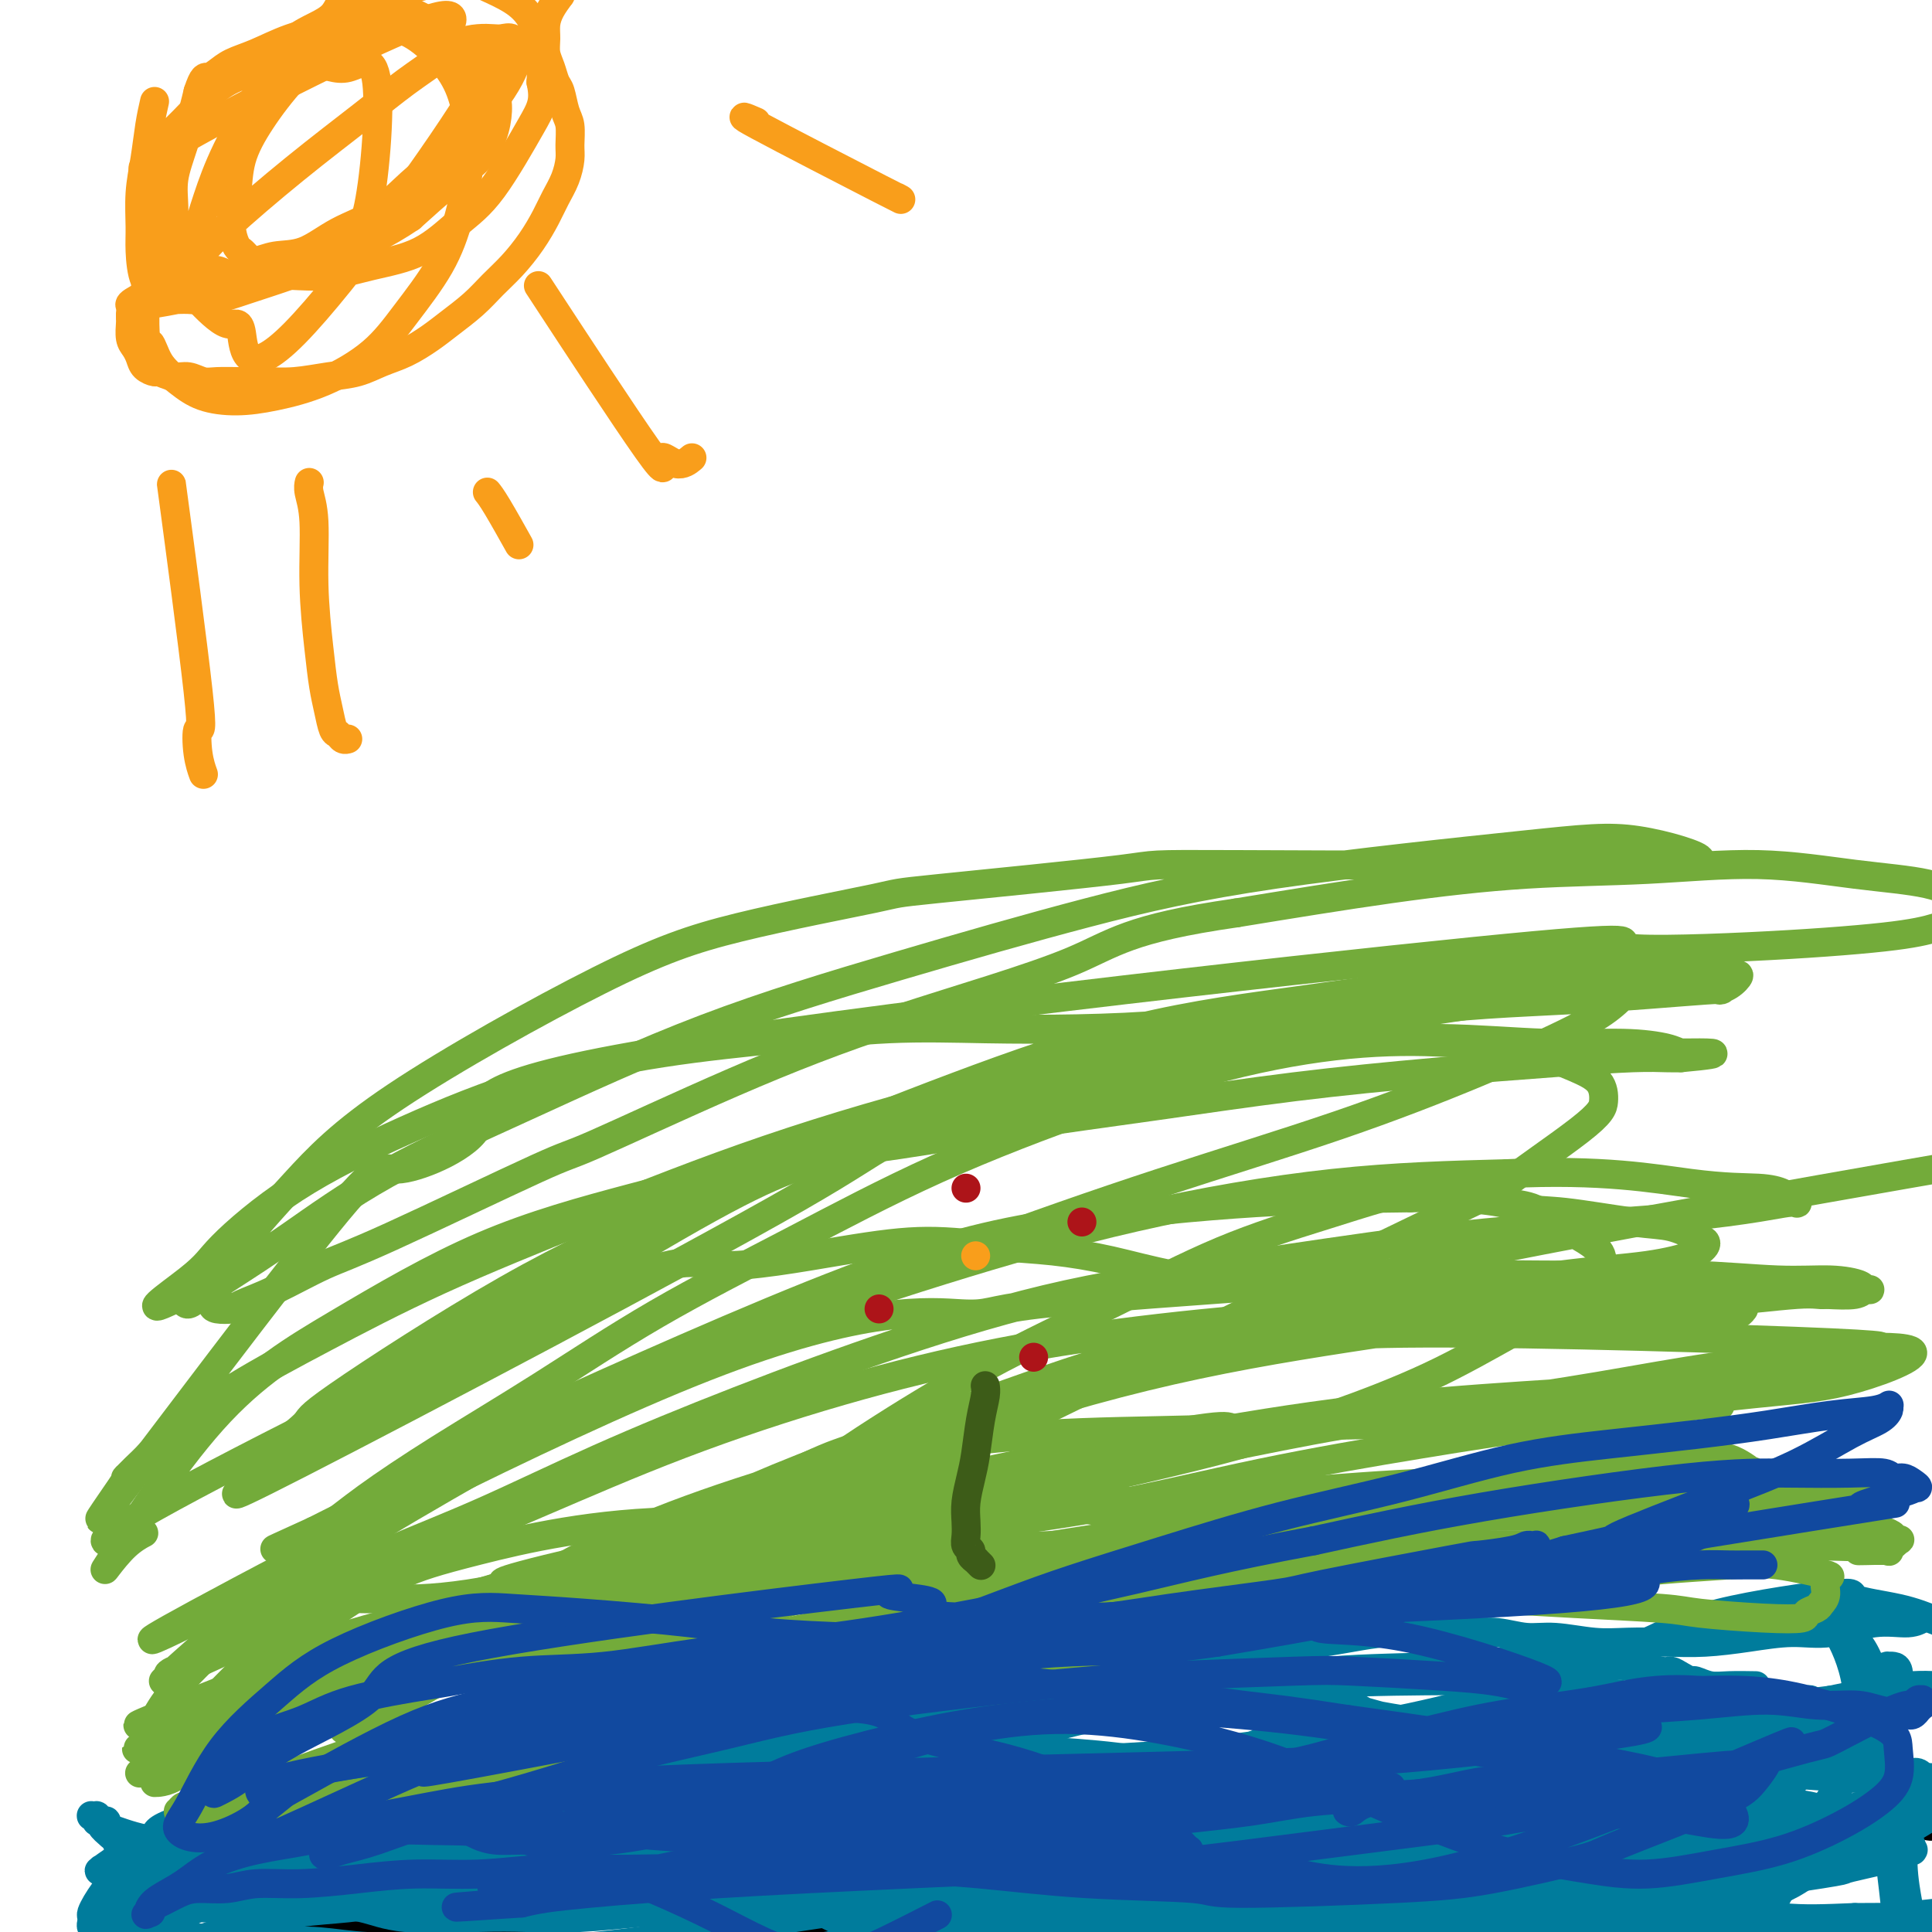<svg viewBox='0 0 400 400' version='1.1' xmlns='http://www.w3.org/2000/svg' xmlns:xlink='http://www.w3.org/1999/xlink'><g fill='none' stroke='#000000' stroke-width='6' stroke-linecap='round' stroke-linejoin='round'><path d='M46,401c0.000,0.000 0.000,0.000 0,0c0.000,0.000 0.000,0.000 0,0c0.000,0.000 0.000,0.000 0,0'/><path d='M321,384c-115.815,7.076 -231.629,14.151 -274,17c-42.371,2.849 -11.297,1.471 0,1c11.297,-0.471 2.817,-0.036 0,0c-2.817,0.036 0.030,-0.327 1,0c0.970,0.327 0.063,1.346 0,2c-0.063,0.654 0.719,0.945 1,1c0.281,0.055 0.061,-0.126 0,0c-0.061,0.126 0.037,0.559 0,1c-0.037,0.441 -0.208,0.892 0,1c0.208,0.108 0.796,-0.125 1,0c0.204,0.125 0.026,0.610 0,1c-0.026,0.390 0.102,0.685 0,1c-0.102,0.315 -0.432,0.651 0,1c0.432,0.349 1.628,0.711 0,1c-1.628,0.289 -6.080,0.506 0,0c6.080,-0.506 22.692,-1.735 0,1c-22.692,2.735 -84.687,9.434 0,1c84.687,-8.434 316.057,-32.001 316,-32c-0.057,0.001 -231.540,23.569 -316,33c-84.460,9.431 -21.895,4.724 1,3c22.895,-1.724 6.121,-0.466 0,0c-6.121,0.466 -1.589,0.140 0,0c1.589,-0.140 0.233,-0.094 0,0c-0.233,0.094 0.655,0.235 1,0c0.345,-0.235 0.145,-0.848 0,-1c-0.145,-0.152 -0.235,0.155 0,0c0.235,-0.155 0.794,-0.773 1,-1c0.206,-0.227 0.059,-0.065 0,0c-0.059,0.065 -0.029,0.032 0,0'/><path d='M53,415c0.517,-0.351 0.810,-0.229 0,0c-0.810,0.229 -2.722,0.567 1,0c3.722,-0.567 13.079,-2.037 0,-1c-13.079,1.037 -48.594,4.582 0,0c48.594,-4.582 181.297,-17.291 314,-30'/><path d='M365,376c-0.005,-0.002 -0.010,-0.004 0,0c0.010,0.004 0.035,0.014 0,0c-0.035,-0.014 -0.129,-0.054 0,0c0.129,0.054 0.483,0.201 1,0c0.517,-0.201 1.198,-0.748 2,-1c0.802,-0.252 1.727,-0.207 4,0c2.273,0.207 5.895,0.577 9,1c3.105,0.423 5.693,0.898 8,1c2.307,0.102 4.335,-0.169 6,0c1.665,0.169 2.968,0.777 4,1c1.032,0.223 1.792,0.061 2,0c0.208,-0.061 -0.137,-0.020 0,0c0.137,0.020 0.755,0.019 1,0c0.245,-0.019 0.117,-0.058 0,0c-0.117,0.058 -0.224,0.212 0,0c0.224,-0.212 0.778,-0.789 1,-1c0.222,-0.211 0.112,-0.057 0,0c-0.112,0.057 -0.226,0.016 0,0c0.226,-0.016 0.793,-0.008 1,0c0.207,0.008 0.055,0.017 0,0c-0.055,-0.017 -0.013,-0.059 0,0c0.013,0.059 -0.004,0.219 0,0c0.004,-0.219 0.028,-0.818 0,-1c-0.028,-0.182 -0.110,0.054 0,0c0.110,-0.054 0.411,-0.396 1,-1c0.589,-0.604 1.464,-1.468 2,-2c0.536,-0.532 0.731,-0.731 1,-1c0.269,-0.269 0.612,-0.608 1,-1c0.388,-0.392 0.822,-0.836 1,-1c0.178,-0.164 0.099,-0.048 0,0c-0.099,0.048 -0.220,0.028 0,0c0.220,-0.028 0.780,-0.063 1,0c0.220,0.063 0.100,0.223 0,0c-0.100,-0.223 -0.181,-0.829 0,-1c0.181,-0.171 0.623,0.094 1,0c0.377,-0.094 0.688,-0.547 1,-1'/><path d='M413,368c1.833,-1.667 0.917,-0.833 0,0'/></g>
<g fill='none' stroke='#007C9C' stroke-width='6' stroke-linecap='round' stroke-linejoin='round'><path d='M155,391c-0.000,-0.000 -0.000,-0.000 0,0c0.000,0.000 0.001,0.000 0,0c-0.001,-0.000 -0.004,-0.002 0,0c0.004,0.002 0.013,0.007 0,0c-0.013,-0.007 -0.050,-0.026 0,0c0.050,0.026 0.186,0.095 0,0c-0.186,-0.095 -0.695,-0.356 0,0c0.695,0.356 2.592,1.329 5,2c2.408,0.671 5.327,1.041 8,2c2.673,0.959 5.101,2.506 7,3c1.899,0.494 3.267,-0.064 5,0c1.733,0.064 3.829,0.749 6,1c2.171,0.251 4.418,0.067 7,0c2.582,-0.067 5.501,-0.018 8,0c2.499,0.018 4.579,0.005 7,0c2.421,-0.005 5.181,-0.001 8,0c2.819,0.001 5.695,0.000 8,0c2.305,-0.000 4.040,-0.000 6,0c1.960,0.000 4.145,0.001 6,0c1.855,-0.001 3.381,-0.004 5,0c1.619,0.004 3.331,0.015 5,0c1.669,-0.015 3.293,-0.057 5,0c1.707,0.057 3.496,0.212 5,0c1.504,-0.212 2.723,-0.790 4,-1c1.277,-0.210 2.611,-0.053 4,0c1.389,0.053 2.834,-0.000 4,0c1.166,0.000 2.053,0.053 3,0c0.947,-0.053 1.956,-0.210 3,0c1.044,0.210 2.125,0.788 3,1c0.875,0.212 1.544,0.057 2,0c0.456,-0.057 0.700,-0.015 1,0c0.300,0.015 0.655,0.004 1,0c0.345,-0.004 0.678,-0.001 1,0c0.322,0.001 0.632,-0.001 1,0c0.368,0.001 0.792,0.004 1,0c0.208,-0.004 0.199,-0.015 1,0c0.801,0.015 2.413,0.057 4,0c1.587,-0.057 3.150,-0.211 5,0c1.850,0.211 3.987,0.789 6,1c2.013,0.211 3.903,0.057 6,0c2.097,-0.057 4.402,-0.015 6,0c1.598,0.015 2.490,0.004 4,0c1.510,-0.004 3.637,-0.001 5,0c1.363,0.001 1.961,0.000 3,0c1.039,-0.000 2.520,-0.000 4,0'/><path d='M328,400c22.669,0.094 8.342,-0.171 4,0c-4.342,0.171 1.302,0.777 4,1c2.698,0.223 2.449,0.064 3,0c0.551,-0.064 1.902,-0.031 3,0c1.098,0.031 1.945,0.061 3,0c1.055,-0.061 2.320,-0.215 4,0c1.680,0.215 3.776,0.797 6,1c2.224,0.203 4.575,0.027 7,0c2.425,-0.027 4.925,0.095 8,0c3.075,-0.095 6.724,-0.407 10,-1c3.276,-0.593 6.178,-1.465 9,-2c2.822,-0.535 5.565,-0.732 8,-1c2.435,-0.268 4.561,-0.608 6,-1c1.439,-0.392 2.189,-0.837 3,-1c0.811,-0.163 1.682,-0.044 2,0c0.318,0.044 0.084,0.012 0,0c-0.084,-0.012 -0.019,-0.004 0,0c0.019,0.004 -0.008,0.005 0,0c0.008,-0.005 0.052,-0.016 0,0c-0.052,0.016 -0.199,0.061 0,0c0.199,-0.061 0.743,-0.227 1,0c0.257,0.227 0.225,0.845 0,1c-0.225,0.155 -0.644,-0.155 -1,0c-0.356,0.155 -0.649,0.774 -1,1c-0.351,0.226 -0.760,0.060 -1,0c-0.240,-0.060 -0.310,-0.015 -1,0c-0.690,0.015 -2.000,0.001 -4,0c-2.000,-0.001 -4.690,0.010 -8,0c-3.310,-0.010 -7.239,-0.042 -11,0c-3.761,0.042 -7.355,0.158 -11,0c-3.645,-0.158 -7.341,-0.591 -11,-1c-3.659,-0.409 -7.281,-0.796 -11,-1c-3.719,-0.204 -7.537,-0.226 -11,-1c-3.463,-0.774 -6.573,-2.299 -10,-3c-3.427,-0.701 -7.172,-0.578 -11,-1c-3.828,-0.422 -7.737,-1.389 -12,-2c-4.263,-0.611 -8.878,-0.865 -13,-1c-4.122,-0.135 -7.751,-0.150 -12,0c-4.249,0.150 -9.118,0.464 -13,1c-3.882,0.536 -6.777,1.295 -10,2c-3.223,0.705 -6.772,1.355 -9,2c-2.228,0.645 -3.133,1.283 -4,2c-0.867,0.717 -1.696,1.512 -2,2c-0.304,0.488 -0.082,0.670 0,1c0.082,0.330 0.023,0.809 0,1c-0.023,0.191 -0.012,0.096 0,0'/><path d='M242,399c-0.796,0.913 0.213,0.195 1,0c0.787,-0.195 1.352,0.133 2,0c0.648,-0.133 1.380,-0.727 3,-1c1.620,-0.273 4.127,-0.223 7,-1c2.873,-0.777 6.111,-2.380 10,-4c3.889,-1.620 8.428,-3.258 13,-5c4.572,-1.742 9.175,-3.587 13,-5c3.825,-1.413 6.870,-2.394 10,-3c3.130,-0.606 6.345,-0.838 9,-1c2.655,-0.162 4.751,-0.254 7,0c2.249,0.254 4.650,0.854 7,1c2.350,0.146 4.648,-0.161 7,0c2.352,0.161 4.756,0.790 7,1c2.244,0.210 4.328,-0.000 7,0c2.672,0.000 5.934,0.211 9,0c3.066,-0.211 5.938,-0.843 9,-1c3.062,-0.157 6.315,0.162 9,0c2.685,-0.162 4.802,-0.804 7,-1c2.198,-0.196 4.477,0.054 6,0c1.523,-0.054 2.292,-0.410 5,-1c2.708,-0.590 7.356,-1.412 10,-2c2.644,-0.588 3.283,-0.942 4,-1c0.717,-0.058 1.513,0.181 2,0c0.487,-0.181 0.667,-0.780 1,-1c0.333,-0.220 0.821,-0.059 1,0c0.179,0.059 0.050,0.016 0,0c-0.050,-0.016 -0.019,-0.004 0,0c0.019,0.004 0.027,0.001 0,0c-0.027,-0.001 -0.089,0.001 0,0c0.089,-0.001 0.327,-0.004 0,0c-0.327,0.004 -1.220,0.015 -2,0c-0.780,-0.015 -1.446,-0.057 -2,0c-0.554,0.057 -0.996,0.215 -2,0c-1.004,-0.215 -2.571,-0.801 -4,-1c-1.429,-0.199 -2.722,-0.012 -4,0c-1.278,0.012 -2.541,-0.151 -4,0c-1.459,0.151 -3.113,0.618 -5,1c-1.887,0.382 -4.005,0.680 -6,1c-1.995,0.320 -3.865,0.662 -6,1c-2.135,0.338 -4.533,0.671 -7,1c-2.467,0.329 -5.001,0.655 -8,1c-2.999,0.345 -6.461,0.708 -10,1c-3.539,0.292 -7.154,0.512 -11,1c-3.846,0.488 -7.923,1.244 -12,2'/><path d='M325,382c-10.805,1.578 -5.319,1.024 -6,1c-0.681,-0.024 -7.529,0.484 -12,1c-4.471,0.516 -6.565,1.041 -11,2c-4.435,0.959 -11.210,2.352 -14,3c-2.790,0.648 -1.594,0.552 -3,1c-1.406,0.448 -5.414,1.441 -7,2c-1.586,0.559 -0.752,0.686 -1,1c-0.248,0.314 -1.580,0.817 -2,1c-0.420,0.183 0.071,0.045 0,0c-0.071,-0.045 -0.705,0.002 -1,0c-0.295,-0.002 -0.251,-0.053 0,0c0.251,0.053 0.709,0.210 1,0c0.291,-0.210 0.415,-0.787 1,-1c0.585,-0.213 1.632,-0.061 2,0c0.368,0.061 0.059,0.030 3,0c2.941,-0.030 9.133,-0.060 14,0c4.867,0.060 8.408,0.211 13,0c4.592,-0.211 10.236,-0.785 15,-1c4.764,-0.215 8.648,-0.071 13,0c4.352,0.071 9.173,0.070 13,0c3.827,-0.070 6.659,-0.207 13,-1c6.341,-0.793 16.192,-2.241 21,-3c4.808,-0.759 4.574,-0.830 5,-1c0.426,-0.170 1.511,-0.438 4,-1c2.489,-0.562 6.380,-1.417 8,-2c1.620,-0.583 0.969,-0.894 1,-1c0.031,-0.106 0.745,-0.006 1,0c0.255,0.006 0.050,-0.082 0,0c-0.050,0.082 0.057,0.334 0,0c-0.057,-0.334 -0.276,-1.252 -1,-2c-0.724,-0.748 -1.954,-1.324 -3,-2c-1.046,-0.676 -1.907,-1.450 -3,-2c-1.093,-0.550 -2.419,-0.875 -4,-1c-1.581,-0.125 -3.418,-0.049 -5,0c-1.582,0.049 -2.910,0.070 -6,1c-3.090,0.930 -7.941,2.768 -12,4c-4.059,1.232 -7.327,1.859 -11,3c-3.673,1.141 -7.751,2.796 -12,4c-4.249,1.204 -8.668,1.958 -13,3c-4.332,1.042 -8.575,2.373 -13,3c-4.425,0.627 -9.031,0.549 -13,1c-3.969,0.451 -7.299,1.429 -11,2c-3.701,0.571 -7.772,0.735 -11,1c-3.228,0.265 -5.614,0.633 -8,1'/><path d='M270,399c-8.951,0.769 -9.828,0.192 -12,0c-2.172,-0.192 -5.640,0.001 -8,0c-2.360,-0.001 -3.614,-0.197 -5,0c-1.386,0.197 -2.904,0.786 -4,1c-1.096,0.214 -1.769,0.054 -2,0c-0.231,-0.054 -0.021,-0.003 0,0c0.021,0.003 -0.147,-0.044 0,0c0.147,0.044 0.610,0.178 1,0c0.390,-0.178 0.706,-0.668 2,-1c1.294,-0.332 3.566,-0.507 7,-1c3.434,-0.493 8.031,-1.304 13,-2c4.969,-0.696 10.311,-1.278 16,-2c5.689,-0.722 11.726,-1.585 18,-2c6.274,-0.415 12.786,-0.381 19,-1c6.214,-0.619 12.132,-1.892 18,-3c5.868,-1.108 11.687,-2.052 17,-3c5.313,-0.948 10.119,-1.901 14,-3c3.881,-1.099 6.836,-2.343 9,-3c2.164,-0.657 3.536,-0.726 5,-1c1.464,-0.274 3.019,-0.754 4,-1c0.981,-0.246 1.389,-0.258 2,0c0.611,0.258 1.424,0.786 2,1c0.576,0.214 0.915,0.114 1,0c0.085,-0.114 -0.085,-0.241 0,0c0.085,0.241 0.424,0.849 0,1c-0.424,0.151 -1.610,-0.156 -3,0c-1.390,0.156 -2.984,0.774 -5,1c-2.016,0.226 -4.453,0.060 -7,0c-2.547,-0.060 -5.205,-0.013 -8,0c-2.795,0.013 -5.726,-0.007 -9,0c-3.274,0.007 -6.892,0.043 -11,0c-4.108,-0.043 -8.707,-0.164 -13,0c-4.293,0.164 -8.280,0.614 -13,1c-4.720,0.386 -10.174,0.708 -15,1c-4.826,0.292 -9.026,0.554 -14,1c-4.974,0.446 -10.723,1.075 -16,2c-5.277,0.925 -10.083,2.145 -15,3c-4.917,0.855 -9.946,1.343 -15,2c-5.054,0.657 -10.132,1.482 -15,2c-4.868,0.518 -9.524,0.730 -14,1c-4.476,0.270 -8.771,0.597 -13,1c-4.229,0.403 -8.391,0.881 -12,1c-3.609,0.119 -6.664,-0.122 -10,0c-3.336,0.122 -6.953,0.606 -10,1c-3.047,0.394 -5.523,0.697 -8,1'/><path d='M161,397c-21.495,2.643 -11.232,2.252 -8,2c3.232,-0.252 -0.566,-0.365 -3,0c-2.434,0.365 -3.503,1.208 -5,2c-1.497,0.792 -3.423,1.533 -5,2c-1.577,0.467 -2.805,0.661 -4,1c-1.195,0.339 -2.359,0.823 -3,1c-0.641,0.177 -0.761,0.047 -1,0c-0.239,-0.047 -0.598,-0.012 -1,0c-0.402,0.012 -0.846,0.002 -1,0c-0.154,-0.002 -0.018,0.003 0,0c0.018,-0.003 -0.082,-0.014 0,0c0.082,0.014 0.345,0.052 1,0c0.655,-0.052 1.700,-0.195 3,0c1.300,0.195 2.854,0.729 5,1c2.146,0.271 4.884,0.280 8,0c3.116,-0.280 6.608,-0.849 10,-1c3.392,-0.151 6.682,0.115 10,0c3.318,-0.115 6.665,-0.613 10,-1c3.335,-0.387 6.658,-0.663 10,-1c3.342,-0.337 6.703,-0.734 10,-1c3.297,-0.266 6.530,-0.401 10,-1c3.470,-0.599 7.175,-1.662 10,-2c2.825,-0.338 4.769,0.049 11,0c6.231,-0.049 16.750,-0.534 23,-1c6.250,-0.466 8.231,-0.913 11,-1c2.769,-0.087 6.325,0.188 12,0c5.675,-0.188 13.468,-0.837 17,-1c3.532,-0.163 2.803,0.160 5,0c2.197,-0.160 7.319,-0.803 12,-1c4.681,-0.197 8.920,0.053 13,0c4.080,-0.053 8.001,-0.408 12,-1c3.999,-0.592 8.075,-1.419 12,-2c3.925,-0.581 7.699,-0.915 11,-2c3.301,-1.085 6.131,-2.921 9,-4c2.869,-1.079 5.778,-1.399 8,-2c2.222,-0.601 3.757,-1.481 5,-2c1.243,-0.519 2.194,-0.675 3,-1c0.806,-0.325 1.467,-0.819 2,-1c0.533,-0.181 0.938,-0.047 1,0c0.062,0.047 -0.220,0.009 0,0c0.220,-0.009 0.941,0.012 1,0c0.059,-0.012 -0.545,-0.056 -1,0c-0.455,0.056 -0.761,0.211 -1,0c-0.239,-0.211 -0.410,-0.788 -1,-1c-0.590,-0.212 -1.597,-0.061 -3,0c-1.403,0.061 -3.201,0.030 -5,0'/><path d='M374,379c-2.730,0.036 -4.556,0.628 -7,1c-2.444,0.372 -5.506,0.526 -9,1c-3.494,0.474 -7.421,1.268 -12,2c-4.579,0.732 -9.811,1.402 -15,2c-5.189,0.598 -10.335,1.124 -16,2c-5.665,0.876 -11.849,2.104 -18,3c-6.151,0.896 -12.269,1.462 -18,2c-5.731,0.538 -11.074,1.047 -17,2c-5.926,0.953 -12.435,2.349 -18,3c-5.565,0.651 -10.188,0.555 -15,1c-4.812,0.445 -9.815,1.430 -14,2c-4.185,0.570 -7.552,0.726 -11,1c-3.448,0.274 -6.977,0.664 -10,1c-3.023,0.336 -5.541,0.616 -8,1c-2.459,0.384 -4.859,0.873 -7,1c-2.141,0.127 -4.023,-0.107 -6,0c-1.977,0.107 -4.050,0.554 -6,1c-1.950,0.446 -3.777,0.890 -6,1c-2.223,0.110 -4.842,-0.113 -7,0c-2.158,0.113 -3.854,0.562 -6,1c-2.146,0.438 -4.743,0.864 -7,1c-2.257,0.136 -4.176,-0.020 -8,0c-3.824,0.020 -9.554,0.216 -13,0c-3.446,-0.216 -4.610,-0.842 -6,-1c-1.390,-0.158 -3.007,0.154 -5,0c-1.993,-0.154 -4.362,-0.774 -6,-1c-1.638,-0.226 -2.545,-0.056 -4,0c-1.455,0.056 -3.458,0.000 -5,0c-1.542,-0.000 -2.625,0.056 -4,0c-1.375,-0.056 -3.044,-0.225 -5,0c-1.956,0.225 -4.199,0.845 -6,1c-1.801,0.155 -3.159,-0.153 -5,0c-1.841,0.153 -4.166,0.769 -6,1c-1.834,0.231 -3.179,0.077 -5,0c-1.821,-0.077 -4.119,-0.077 -6,0c-1.881,0.077 -3.344,0.232 -5,0c-1.656,-0.232 -3.504,-0.851 -5,-1c-1.496,-0.149 -2.639,0.171 -4,0c-1.361,-0.171 -2.939,-0.834 -4,-1c-1.061,-0.166 -1.605,0.166 -2,0c-0.395,-0.166 -0.642,-0.829 -1,-1c-0.358,-0.171 -0.828,0.150 -1,0c-0.172,-0.150 -0.046,-0.771 0,-1c0.046,-0.229 0.013,-0.065 0,0c-0.013,0.065 -0.007,0.033 0,0'/><path d='M35,404c-2.723,-0.567 -1.029,0.014 0,0c1.029,-0.014 1.394,-0.623 2,-1c0.606,-0.377 1.453,-0.520 3,-1c1.547,-0.480 3.794,-1.295 6,-2c2.206,-0.705 4.371,-1.298 7,-2c2.629,-0.702 5.723,-1.513 9,-2c3.277,-0.487 6.738,-0.652 10,-1c3.262,-0.348 6.327,-0.881 10,-1c3.673,-0.119 7.954,0.176 12,0c4.046,-0.176 7.855,-0.821 12,-1c4.145,-0.179 8.625,0.110 13,0c4.375,-0.110 8.646,-0.618 13,-1c4.354,-0.382 8.793,-0.639 13,-1c4.207,-0.361 8.183,-0.825 12,-1c3.817,-0.175 7.476,-0.062 11,0c3.524,0.062 6.913,0.074 10,0c3.087,-0.074 5.872,-0.233 9,0c3.128,0.233 6.600,0.858 10,1c3.400,0.142 6.729,-0.200 10,0c3.271,0.200 6.485,0.941 9,1c2.515,0.059 4.332,-0.566 10,-1c5.668,-0.434 15.186,-0.678 19,-1c3.814,-0.322 1.925,-0.722 3,-1c1.075,-0.278 5.115,-0.435 8,-1c2.885,-0.565 4.614,-1.537 9,-3c4.386,-1.463 11.427,-3.415 17,-5c5.573,-1.585 9.676,-2.803 14,-4c4.324,-1.197 8.868,-2.374 13,-3c4.132,-0.626 7.852,-0.700 11,-1c3.148,-0.300 5.723,-0.828 8,-1c2.277,-0.172 4.256,0.010 6,0c1.744,-0.010 3.252,-0.211 5,0c1.748,0.211 3.734,0.833 6,1c2.266,0.167 4.810,-0.123 7,0c2.190,0.123 4.026,0.659 6,1c1.974,0.341 4.087,0.487 6,1c1.913,0.513 3.626,1.392 5,2c1.374,0.608 2.409,0.944 3,1c0.591,0.056 0.739,-0.167 1,0c0.261,0.167 0.636,0.725 1,1c0.364,0.275 0.716,0.267 1,0c0.284,-0.267 0.499,-0.793 1,-1c0.501,-0.207 1.289,-0.094 2,0c0.711,0.094 1.346,0.170 2,0c0.654,-0.170 1.327,-0.585 2,-1'/><path d='M382,376c1.249,-0.309 0.872,-0.083 1,0c0.128,0.083 0.763,0.022 1,0c0.237,-0.022 0.078,-0.006 0,0c-0.078,0.006 -0.076,0.001 0,0c0.076,-0.001 0.225,0.000 0,0c-0.225,-0.000 -0.822,-0.003 -1,0c-0.178,0.003 0.065,0.012 0,0c-0.065,-0.012 -0.439,-0.045 -1,0c-0.561,0.045 -1.310,0.168 -2,0c-0.690,-0.168 -1.320,-0.626 -2,-1c-0.680,-0.374 -1.410,-0.663 -3,-1c-1.590,-0.337 -4.041,-0.722 -7,-1c-2.959,-0.278 -6.427,-0.450 -10,0c-3.573,0.450 -7.250,1.523 -12,2c-4.750,0.477 -10.571,0.358 -16,1c-5.429,0.642 -10.464,2.045 -16,3c-5.536,0.955 -11.573,1.463 -18,2c-6.427,0.537 -13.243,1.102 -20,2c-6.757,0.898 -13.454,2.129 -20,3c-6.546,0.871 -12.942,1.381 -20,2c-7.058,0.619 -14.778,1.346 -20,2c-5.222,0.654 -7.945,1.236 -18,2c-10.055,0.764 -27.440,1.711 -35,2c-7.560,0.289 -5.293,-0.080 -7,0c-1.707,0.080 -7.389,0.609 -12,1c-4.611,0.391 -8.153,0.642 -12,1c-3.847,0.358 -7.999,0.821 -12,1c-4.001,0.179 -7.849,0.074 -11,0c-3.151,-0.074 -5.604,-0.116 -10,0c-4.396,0.116 -10.734,0.390 -15,0c-4.266,-0.390 -6.458,-1.445 -9,-2c-2.542,-0.555 -5.433,-0.608 -8,-1c-2.567,-0.392 -4.809,-1.121 -7,-2c-2.191,-0.879 -4.331,-1.909 -6,-3c-1.669,-1.091 -2.868,-2.242 -4,-3c-1.132,-0.758 -2.199,-1.121 -3,-2c-0.801,-0.879 -1.338,-2.274 -2,-3c-0.662,-0.726 -1.449,-0.783 -2,-1c-0.551,-0.217 -0.866,-0.594 -1,-1c-0.134,-0.406 -0.089,-0.841 0,-1c0.089,-0.159 0.220,-0.043 0,0c-0.220,0.043 -0.791,0.011 -1,0c-0.209,-0.011 -0.056,-0.003 0,0c0.056,0.003 0.016,0.001 0,0c-0.016,-0.001 -0.008,-0.000 0,0'/><path d='M41,378c-1.841,-1.989 0.056,-1.461 1,-1c0.944,0.461 0.934,0.856 2,1c1.066,0.144 3.209,0.039 4,0c0.791,-0.039 0.230,-0.012 3,0c2.770,0.012 8.871,0.007 12,0c3.129,-0.007 3.286,-0.017 6,0c2.714,0.017 7.985,0.060 12,0c4.015,-0.060 6.776,-0.224 13,0c6.224,0.224 15.912,0.837 20,1c4.088,0.163 2.575,-0.125 7,0c4.425,0.125 14.788,0.663 22,1c7.212,0.337 11.272,0.471 16,1c4.728,0.529 10.125,1.451 16,2c5.875,0.549 12.227,0.724 16,1c3.773,0.276 4.968,0.652 9,1c4.032,0.348 10.900,0.670 17,1c6.100,0.330 11.433,0.670 16,1c4.567,0.330 8.367,0.650 15,1c6.633,0.350 16.099,0.729 20,1c3.901,0.271 2.236,0.434 6,1c3.764,0.566 12.956,1.535 19,2c6.044,0.465 8.938,0.427 13,1c4.062,0.573 9.292,1.757 12,2c2.708,0.243 2.895,-0.456 6,0c3.105,0.456 9.127,2.067 19,3c9.873,0.933 23.597,1.189 30,1c6.403,-0.189 5.487,-0.821 6,-1c0.513,-0.179 2.456,0.096 5,0c2.544,-0.096 5.690,-0.562 9,-1c3.310,-0.438 6.785,-0.850 9,-1c2.215,-0.150 3.172,-0.040 4,0c0.828,0.040 1.528,0.011 2,0c0.472,-0.011 0.715,-0.003 1,0c0.285,0.003 0.613,0.001 1,0c0.387,-0.001 0.834,0.000 1,0c0.166,-0.000 0.053,-0.001 0,0c-0.053,0.001 -0.044,0.004 0,0c0.044,-0.004 0.125,-0.015 0,0c-0.125,0.015 -0.456,0.057 -1,0c-0.544,-0.057 -1.300,-0.211 -2,0c-0.700,0.211 -1.342,0.788 -3,1c-1.658,0.212 -4.331,0.061 -8,0c-3.669,-0.061 -8.335,-0.030 -13,0'/><path d='M384,397c-6.484,0.266 -10.196,0.433 -15,0c-4.804,-0.433 -10.702,-1.464 -16,-2c-5.298,-0.536 -9.997,-0.577 -15,-1c-5.003,-0.423 -10.310,-1.227 -15,-2c-4.690,-0.773 -8.763,-1.514 -13,-2c-4.237,-0.486 -8.636,-0.717 -13,-1c-4.364,-0.283 -8.691,-0.620 -13,-1c-4.309,-0.380 -8.599,-0.804 -13,-1c-4.401,-0.196 -8.912,-0.163 -14,0c-5.088,0.163 -10.753,0.455 -17,1c-6.247,0.545 -13.076,1.343 -20,2c-6.924,0.657 -13.941,1.174 -21,2c-7.059,0.826 -14.158,1.962 -21,3c-6.842,1.038 -13.428,1.978 -20,3c-6.572,1.022 -13.132,2.126 -19,3c-5.868,0.874 -11.044,1.517 -16,2c-4.956,0.483 -9.691,0.805 -14,1c-4.309,0.195 -8.191,0.262 -12,0c-3.809,-0.262 -7.544,-0.854 -11,-1c-3.456,-0.146 -6.632,0.153 -10,0c-3.368,-0.153 -6.926,-0.759 -10,-1c-3.074,-0.241 -5.663,-0.116 -8,0c-2.337,0.116 -4.420,0.224 -8,0c-3.580,-0.224 -8.655,-0.781 -11,-1c-2.345,-0.219 -1.959,-0.101 -2,0c-0.041,0.101 -0.509,0.185 -1,0c-0.491,-0.185 -1.005,-0.638 -2,-1c-0.995,-0.362 -2.472,-0.632 -3,-1c-0.528,-0.368 -0.109,-0.833 0,-1c0.109,-0.167 -0.094,-0.037 0,0c0.094,0.037 0.485,-0.021 1,0c0.515,0.021 1.153,0.120 2,0c0.847,-0.120 1.903,-0.459 3,-1c1.097,-0.541 2.236,-1.283 4,-2c1.764,-0.717 4.154,-1.410 7,-2c2.846,-0.590 6.147,-1.076 10,-2c3.853,-0.924 8.259,-2.287 13,-3c4.741,-0.713 9.817,-0.776 15,-1c5.183,-0.224 10.475,-0.610 16,-1c5.525,-0.390 11.285,-0.785 17,-1c5.715,-0.215 11.385,-0.250 17,0c5.615,0.250 11.176,0.786 17,1c5.824,0.214 11.912,0.107 18,0'/><path d='M171,386c16.037,-0.131 6.129,0.541 9,0c2.871,-0.541 18.522,-2.295 28,-4c9.478,-1.705 12.784,-3.360 18,-5c5.216,-1.640 12.341,-3.266 18,-5c5.659,-1.734 9.852,-3.576 15,-5c5.148,-1.424 11.250,-2.430 14,-3c2.750,-0.570 2.147,-0.702 5,-1c2.853,-0.298 9.160,-0.760 12,-1c2.840,-0.240 2.211,-0.257 3,0c0.789,0.257 2.997,0.787 4,1c1.003,0.213 0.802,0.110 1,0c0.198,-0.110 0.795,-0.226 1,0c0.205,0.226 0.017,0.792 0,1c-0.017,0.208 0.136,0.056 0,0c-0.136,-0.056 -0.560,-0.017 -1,0c-0.440,0.017 -0.895,0.012 -1,0c-0.105,-0.012 0.141,-0.031 -3,1c-3.141,1.031 -9.668,3.114 -12,4c-2.332,0.886 -0.470,0.576 -6,1c-5.530,0.424 -18.454,1.581 -21,2c-2.546,0.419 5.284,0.100 -8,0c-13.284,-0.100 -47.684,0.018 -63,0c-15.316,-0.018 -11.550,-0.173 -12,0c-0.450,0.173 -5.118,0.674 -11,1c-5.882,0.326 -12.980,0.479 -22,1c-9.020,0.521 -19.964,1.412 -27,2c-7.036,0.588 -10.165,0.875 -14,1c-3.835,0.125 -8.376,0.089 -12,0c-3.624,-0.089 -6.331,-0.231 -9,0c-2.669,0.231 -5.302,0.835 -8,1c-2.698,0.165 -5.463,-0.107 -8,0c-2.537,0.107 -4.847,0.594 -7,1c-2.153,0.406 -4.149,0.729 -6,1c-1.851,0.271 -3.556,0.488 -5,1c-1.444,0.512 -2.625,1.318 -4,2c-1.375,0.682 -2.943,1.240 -4,2c-1.057,0.760 -1.604,1.720 -2,2c-0.396,0.280 -0.642,-0.121 -1,0c-0.358,0.121 -0.828,0.765 -1,1c-0.172,0.235 -0.045,0.060 0,0c0.045,-0.060 0.009,-0.005 0,0c-0.009,0.005 0.008,-0.040 0,0c-0.008,0.040 -0.041,0.165 0,0c0.041,-0.165 0.154,-0.618 1,-1c0.846,-0.382 2.423,-0.691 4,-1'/><path d='M36,386c1.443,-0.447 3.551,-1.065 6,-2c2.449,-0.935 5.238,-2.187 9,-3c3.762,-0.813 8.498,-1.188 13,-2c4.502,-0.812 8.769,-2.060 15,-3c6.231,-0.940 14.425,-1.570 18,-2c3.575,-0.430 2.529,-0.658 10,-1c7.471,-0.342 23.458,-0.797 31,-1c7.542,-0.203 6.640,-0.156 10,0c3.360,0.156 10.981,0.419 21,1c10.019,0.581 22.434,1.479 31,2c8.566,0.521 13.283,0.663 19,1c5.717,0.337 12.433,0.867 16,1c3.567,0.133 3.983,-0.132 7,0c3.017,0.132 8.634,0.662 13,1c4.366,0.338 7.482,0.483 11,1c3.518,0.517 7.438,1.406 10,2c2.562,0.594 3.765,0.892 5,1c1.235,0.108 2.500,0.026 3,0c0.500,-0.026 0.234,0.004 0,0c-0.234,-0.004 -0.437,-0.042 0,0c0.437,0.042 1.513,0.165 1,0c-0.513,-0.165 -2.614,-0.619 -4,-1c-1.386,-0.381 -2.055,-0.690 -3,-1c-0.945,-0.310 -2.165,-0.622 -4,-1c-1.835,-0.378 -4.285,-0.822 -14,-2c-9.715,-1.178 -26.696,-3.089 -34,-4c-7.304,-0.911 -4.930,-0.820 -15,-1c-10.070,-0.180 -32.584,-0.630 -48,0c-15.416,0.630 -23.732,2.341 -33,4c-9.268,1.659 -19.486,3.268 -28,5c-8.514,1.732 -15.324,3.589 -21,5c-5.676,1.411 -10.217,2.375 -14,3c-3.783,0.625 -6.806,0.910 -9,1c-2.194,0.090 -3.558,-0.015 -5,0c-1.442,0.015 -2.961,0.148 -4,0c-1.039,-0.148 -1.597,-0.579 -2,-1c-0.403,-0.421 -0.649,-0.831 -1,-1c-0.351,-0.169 -0.805,-0.097 -1,0c-0.195,0.097 -0.130,0.218 0,0c0.130,-0.218 0.324,-0.776 1,-1c0.676,-0.224 1.833,-0.112 3,0c1.167,0.112 2.344,0.226 4,0c1.656,-0.226 3.792,-0.792 7,-1c3.208,-0.208 7.488,-0.060 13,0c5.512,0.060 12.256,0.030 19,0'/><path d='M92,386c11.656,0.141 17.797,1.494 21,2c3.203,0.506 3.467,0.165 12,1c8.533,0.835 25.336,2.847 37,4c11.664,1.153 18.190,1.447 26,2c7.810,0.553 16.902,1.366 26,2c9.098,0.634 18.200,1.090 27,1c8.800,-0.090 17.298,-0.727 25,-1c7.702,-0.273 14.607,-0.182 20,0c5.393,0.182 9.273,0.456 13,0c3.727,-0.456 7.300,-1.642 9,-2c1.700,-0.358 1.527,0.111 2,0c0.473,-0.111 1.591,-0.801 2,-1c0.409,-0.199 0.109,0.093 -1,0c-1.109,-0.093 -3.028,-0.571 -6,-1c-2.972,-0.429 -6.998,-0.808 -12,-1c-5.002,-0.192 -10.982,-0.199 -18,0c-7.018,0.199 -15.076,0.602 -23,1c-7.924,0.398 -15.713,0.792 -26,2c-10.287,1.208 -23.070,3.230 -29,4c-5.930,0.770 -5.006,0.287 -15,2c-9.994,1.713 -30.906,5.622 -43,8c-12.094,2.378 -15.368,3.225 -25,5c-9.632,1.775 -25.620,4.477 -38,6c-12.380,1.523 -21.151,1.867 -25,2c-3.849,0.133 -2.775,0.054 -4,0c-1.225,-0.054 -4.748,-0.082 -8,-1c-3.252,-0.918 -6.234,-2.726 -8,-4c-1.766,-1.274 -2.316,-2.014 -3,-3c-0.684,-0.986 -1.503,-2.218 -2,-3c-0.497,-0.782 -0.673,-1.112 -1,-2c-0.327,-0.888 -0.806,-2.333 -1,-3c-0.194,-0.667 -0.105,-0.557 0,-1c0.105,-0.443 0.224,-1.438 0,-2c-0.224,-0.562 -0.793,-0.689 -1,-1c-0.207,-0.311 -0.052,-0.805 0,-1c0.052,-0.195 0.000,-0.089 0,0c-0.000,0.089 0.050,0.162 0,0c-0.050,-0.162 -0.201,-0.559 0,-1c0.201,-0.441 0.753,-0.928 1,-1c0.247,-0.072 0.190,0.269 0,0c-0.190,-0.269 -0.513,-1.149 0,-2c0.513,-0.851 1.861,-1.672 3,-3c1.139,-1.328 2.070,-3.164 3,-5'/><path d='M30,389c1.782,-2.403 2.738,-2.909 4,-4c1.262,-1.091 2.829,-2.765 5,-4c2.171,-1.235 4.947,-2.029 8,-3c3.053,-0.971 6.385,-2.118 10,-3c3.615,-0.882 7.513,-1.498 12,-2c4.487,-0.502 9.561,-0.890 15,-1c5.439,-0.110 11.241,0.057 18,0c6.759,-0.057 14.475,-0.338 22,0c7.525,0.338 14.860,1.296 22,2c7.140,0.704 14.084,1.155 21,2c6.916,0.845 13.802,2.084 20,3c6.198,0.916 11.708,1.510 17,2c5.292,0.490 10.365,0.875 15,1c4.635,0.125 8.831,-0.009 13,0c4.169,0.009 8.309,0.160 12,0c3.691,-0.160 6.931,-0.631 10,-1c3.069,-0.369 5.966,-0.634 8,-1c2.034,-0.366 3.206,-0.832 4,-1c0.794,-0.168 1.210,-0.040 1,0c-0.210,0.040 -1.044,-0.010 0,0c1.044,0.010 3.967,0.080 1,-1c-2.967,-1.080 -11.825,-3.310 -20,-5c-8.175,-1.690 -15.665,-2.842 -26,-3c-10.335,-0.158 -23.513,0.677 -35,2c-11.487,1.323 -21.284,3.134 -36,6c-14.716,2.866 -34.350,6.786 -47,9c-12.650,2.214 -18.316,2.721 -24,3c-5.684,0.279 -11.385,0.330 -16,0c-4.615,-0.330 -8.144,-1.041 -11,-2c-2.856,-0.959 -5.037,-2.166 -7,-3c-1.963,-0.834 -3.706,-1.295 -5,-2c-1.294,-0.705 -2.137,-1.654 -3,-2c-0.863,-0.346 -1.745,-0.089 -2,0c-0.255,0.089 0.116,0.009 0,0c-0.116,-0.009 -0.719,0.054 -1,0c-0.281,-0.054 -0.239,-0.225 0,0c0.239,0.225 0.675,0.845 1,1c0.325,0.155 0.538,-0.154 1,0c0.462,0.154 1.174,0.770 2,1c0.826,0.230 1.768,0.072 3,0c1.232,-0.072 2.755,-0.058 5,0c2.245,0.058 5.213,0.159 9,0c3.787,-0.159 8.394,-0.580 13,-1'/><path d='M69,382c6.285,-0.028 4.997,-0.599 8,-1c3.003,-0.401 10.295,-0.631 17,-1c6.705,-0.369 12.822,-0.876 19,-1c6.178,-0.124 12.416,0.135 19,0c6.584,-0.135 13.514,-0.663 20,-1c6.486,-0.337 12.529,-0.483 18,-1c5.471,-0.517 10.369,-1.407 15,-2c4.631,-0.593 8.995,-0.891 13,-1c4.005,-0.109 7.652,-0.029 11,0c3.348,0.029 6.396,0.007 10,0c3.604,-0.007 7.765,-0.001 12,0c4.235,0.001 8.545,-0.004 13,0c4.455,0.004 9.056,0.017 14,0c4.944,-0.017 10.230,-0.063 15,0c4.770,0.063 9.025,0.234 13,0c3.975,-0.234 7.669,-0.875 11,-1c3.331,-0.125 6.300,0.264 9,0c2.700,-0.264 5.133,-1.183 8,-2c2.867,-0.817 6.168,-1.533 9,-2c2.832,-0.467 5.194,-0.686 8,-1c2.806,-0.314 6.057,-0.725 8,-1c1.943,-0.275 2.579,-0.414 8,-1c5.421,-0.586 15.625,-1.618 22,-2c6.375,-0.382 8.919,-0.114 11,0c2.081,0.114 3.698,0.073 5,0c1.302,-0.073 2.289,-0.178 3,0c0.711,0.178 1.147,0.640 2,1c0.853,0.360 2.122,0.618 3,1c0.878,0.382 1.364,0.887 2,1c0.636,0.113 1.420,-0.166 2,0c0.580,0.166 0.955,0.776 1,1c0.045,0.224 -0.242,0.061 0,0c0.242,-0.061 1.012,-0.019 1,0c-0.012,0.019 -0.805,0.017 -1,0c-0.195,-0.017 0.208,-0.048 0,0c-0.208,0.048 -1.026,0.177 -2,0c-0.974,-0.177 -2.104,-0.659 -3,-1c-0.896,-0.341 -1.558,-0.541 -3,-1c-1.442,-0.459 -3.664,-1.176 -6,-2c-2.336,-0.824 -4.786,-1.754 -8,-3c-3.214,-1.246 -7.191,-2.808 -11,-4c-3.809,-1.192 -7.448,-2.013 -12,-3c-4.552,-0.987 -10.015,-2.139 -16,-3c-5.985,-0.861 -12.493,-1.430 -19,-2'/><path d='M318,349c-9.290,-1.020 -15.016,-1.070 -23,-1c-7.984,0.070 -18.225,0.261 -28,1c-9.775,0.739 -19.085,2.026 -29,4c-9.915,1.974 -20.435,4.633 -30,7c-9.565,2.367 -18.176,4.441 -26,7c-7.824,2.559 -14.861,5.603 -21,8c-6.139,2.397 -11.378,4.146 -16,6c-4.622,1.854 -8.625,3.813 -12,5c-3.375,1.187 -6.121,1.601 -8,2c-1.879,0.399 -2.891,0.784 -4,1c-1.109,0.216 -2.314,0.262 -3,0c-0.686,-0.262 -0.852,-0.832 -1,-1c-0.148,-0.168 -0.276,0.066 0,0c0.276,-0.066 0.957,-0.430 2,-1c1.043,-0.570 2.448,-1.344 4,-2c1.552,-0.656 3.250,-1.194 6,-2c2.750,-0.806 6.553,-1.880 10,-3c3.447,-1.120 6.538,-2.286 10,-3c3.462,-0.714 7.296,-0.976 12,-1c4.704,-0.024 10.279,0.191 13,0c2.721,-0.191 2.588,-0.789 13,0c10.412,0.789 31.370,2.964 43,4c11.630,1.036 13.931,0.934 18,1c4.069,0.066 9.907,0.300 19,0c9.093,-0.300 21.442,-1.134 30,-2c8.558,-0.866 13.324,-1.763 19,-3c5.676,-1.237 12.262,-2.814 18,-5c5.738,-2.186 10.626,-4.982 15,-7c4.374,-2.018 8.233,-3.259 11,-5c2.767,-1.741 4.443,-3.983 6,-5c1.557,-1.017 2.994,-0.810 4,-1c1.006,-0.190 1.580,-0.779 2,-1c0.420,-0.221 0.686,-0.074 1,0c0.314,0.074 0.676,0.076 1,0c0.324,-0.076 0.608,-0.231 1,0c0.392,0.231 0.890,0.848 1,1c0.110,0.152 -0.169,-0.162 0,0c0.169,0.162 0.784,0.802 1,1c0.216,0.198 0.032,-0.044 0,0c-0.032,0.044 0.088,0.374 0,1c-0.088,0.626 -0.384,1.549 -1,2c-0.616,0.451 -1.550,0.429 -3,1c-1.450,0.571 -3.414,1.735 -7,3c-3.586,1.265 -8.793,2.633 -14,4'/><path d='M352,365c-4.916,1.390 -5.205,0.866 -9,1c-3.795,0.134 -11.095,0.926 -18,1c-6.905,0.074 -13.417,-0.569 -20,-1c-6.583,-0.431 -13.239,-0.651 -20,-1c-6.761,-0.349 -13.627,-0.826 -20,-1c-6.373,-0.174 -12.254,-0.046 -18,0c-5.746,0.046 -11.358,0.010 -17,0c-5.642,-0.010 -11.315,0.007 -16,0c-4.685,-0.007 -8.383,-0.040 -12,0c-3.617,0.040 -7.155,0.151 -10,0c-2.845,-0.151 -4.998,-0.564 -7,-1c-2.002,-0.436 -3.852,-0.894 -5,-1c-1.148,-0.106 -1.595,0.140 -2,0c-0.405,-0.140 -0.768,-0.666 -1,-1c-0.232,-0.334 -0.332,-0.475 0,-1c0.332,-0.525 1.098,-1.433 3,-2c1.902,-0.567 4.940,-0.792 9,-1c4.060,-0.208 9.141,-0.400 15,-1c5.859,-0.600 12.498,-1.608 20,-2c7.502,-0.392 15.869,-0.170 21,0c5.131,0.170 7.025,0.286 20,1c12.975,0.714 37.031,2.026 49,3c11.969,0.974 11.851,1.608 14,2c2.149,0.392 6.566,0.540 12,1c5.434,0.460 11.887,1.233 16,2c4.113,0.767 5.887,1.530 8,2c2.113,0.470 4.567,0.647 6,1c1.433,0.353 1.847,0.883 2,1c0.153,0.117 0.047,-0.179 0,0c-0.047,0.179 -0.033,0.833 0,1c0.033,0.167 0.086,-0.154 0,0c-0.086,0.154 -0.309,0.785 -1,1c-0.691,0.215 -1.849,0.016 -4,0c-2.151,-0.016 -5.296,0.151 -9,0c-3.704,-0.151 -7.966,-0.618 -13,-1c-5.034,-0.382 -10.840,-0.677 -17,-1c-6.160,-0.323 -12.673,-0.675 -19,-1c-6.327,-0.325 -12.466,-0.624 -19,-1c-6.534,-0.376 -13.461,-0.831 -20,-1c-6.539,-0.169 -12.689,-0.054 -19,0c-6.311,0.054 -12.785,0.045 -19,0c-6.215,-0.045 -12.173,-0.128 -18,0c-5.827,0.128 -11.522,0.465 -17,1c-5.478,0.535 -10.739,1.267 -16,2'/><path d='M181,367c-16.291,0.869 -12.519,1.540 -12,2c0.519,0.460 -2.215,0.708 -5,1c-2.785,0.292 -5.622,0.628 -8,1c-2.378,0.372 -4.297,0.780 -6,1c-1.703,0.220 -3.190,0.252 -4,0c-0.810,-0.252 -0.943,-0.790 -1,-1c-0.057,-0.210 -0.039,-0.093 0,0c0.039,0.093 0.098,0.163 0,0c-0.098,-0.163 -0.353,-0.557 0,-1c0.353,-0.443 1.314,-0.933 2,-1c0.686,-0.067 1.098,0.288 2,0c0.902,-0.288 2.296,-1.221 4,-2c1.704,-0.779 3.719,-1.405 6,-2c2.281,-0.595 4.829,-1.161 8,-2c3.171,-0.839 6.965,-1.953 11,-3c4.035,-1.047 8.310,-2.028 13,-3c4.690,-0.972 9.796,-1.933 16,-3c6.204,-1.067 13.506,-2.238 21,-3c7.494,-0.762 15.178,-1.114 23,-2c7.822,-0.886 15.781,-2.305 24,-3c8.219,-0.695 16.699,-0.666 23,-1c6.301,-0.334 10.423,-1.033 18,-1c7.577,0.033 18.610,0.796 23,1c4.390,0.204 2.136,-0.152 2,0c-0.136,0.152 1.846,0.810 3,1c1.154,0.190 1.481,-0.089 2,0c0.519,0.089 1.231,0.546 2,1c0.769,0.454 1.594,0.906 2,1c0.406,0.094 0.393,-0.171 1,0c0.607,0.171 1.833,0.778 3,1c1.167,0.222 2.276,0.060 4,0c1.724,-0.060 4.064,-0.017 5,0c0.936,0.017 0.468,0.009 0,0'/><path d='M398,335c0.013,-0.009 0.027,-0.019 0,0c-0.027,0.019 -0.094,0.065 0,0c0.094,-0.065 0.349,-0.243 0,0c-0.349,0.243 -1.304,0.905 -3,1c-1.696,0.095 -4.135,-0.377 -7,0c-2.865,0.377 -6.157,1.604 -9,2c-2.843,0.396 -5.238,-0.038 -8,0c-2.762,0.038 -5.891,0.547 -9,1c-3.109,0.453 -6.200,0.849 -9,1c-2.800,0.151 -5.311,0.055 -8,0c-2.689,-0.055 -5.557,-0.071 -8,0c-2.443,0.071 -4.459,0.229 -7,0c-2.541,-0.229 -5.605,-0.846 -8,-1c-2.395,-0.154 -4.120,0.155 -6,0c-1.880,-0.155 -3.914,-0.774 -6,-1c-2.086,-0.226 -4.223,-0.057 -6,0c-1.777,0.057 -3.193,0.004 -5,0c-1.807,-0.004 -4.004,0.040 -6,0c-1.996,-0.040 -3.791,-0.166 -6,0c-2.209,0.166 -4.833,0.622 -7,1c-2.167,0.378 -3.876,0.678 -6,1c-2.124,0.322 -4.663,0.668 -7,1c-2.337,0.332 -4.472,0.652 -7,1c-2.528,0.348 -5.447,0.724 -8,1c-2.553,0.276 -4.738,0.451 -7,1c-2.262,0.549 -4.599,1.471 -7,2c-2.401,0.529 -4.865,0.664 -7,1c-2.135,0.336 -3.942,0.874 -6,1c-2.058,0.126 -4.365,-0.159 -6,0c-1.635,0.159 -2.596,0.764 -4,1c-1.404,0.236 -3.252,0.105 -5,0c-1.748,-0.105 -3.397,-0.184 -5,0c-1.603,0.184 -3.159,0.630 -5,1c-1.841,0.370 -3.968,0.662 -6,1c-2.032,0.338 -3.968,0.720 -6,1c-2.032,0.280 -4.160,0.456 -6,1c-1.840,0.544 -3.394,1.455 -5,2c-1.606,0.545 -3.266,0.723 -5,1c-1.734,0.277 -3.544,0.651 -5,1c-1.456,0.349 -2.559,0.671 -4,1c-1.441,0.329 -3.221,0.664 -5,1'/><path d='M158,359c-20.854,3.488 -8.489,1.709 -5,1c3.489,-0.709 -1.897,-0.349 -5,0c-3.103,0.349 -3.921,0.686 -5,1c-1.079,0.314 -2.417,0.606 -4,1c-1.583,0.394 -3.409,0.889 -5,1c-1.591,0.111 -2.946,-0.162 -4,0c-1.054,0.162 -1.806,0.761 -3,1c-1.194,0.239 -2.829,0.120 -4,0c-1.171,-0.120 -1.879,-0.239 -3,0c-1.121,0.239 -2.654,0.838 -4,1c-1.346,0.162 -2.505,-0.111 -4,0c-1.495,0.111 -3.326,0.607 -5,1c-1.674,0.393 -3.192,0.683 -5,1c-1.808,0.317 -3.908,0.662 -6,1c-2.092,0.338 -4.178,0.668 -6,1c-1.822,0.332 -3.380,0.667 -5,1c-1.620,0.333 -3.300,0.663 -5,1c-1.700,0.337 -3.418,0.679 -5,1c-1.582,0.321 -3.026,0.620 -5,1c-1.974,0.380 -4.477,0.839 -6,1c-1.523,0.161 -2.064,0.022 -7,1c-4.936,0.978 -14.265,3.072 -18,4c-3.735,0.928 -1.876,0.689 -2,1c-0.124,0.311 -2.232,1.170 -5,1c-2.768,-0.170 -6.196,-1.370 -8,-2c-1.804,-0.630 -1.985,-0.691 -2,-1c-0.015,-0.309 0.136,-0.867 0,-1c-0.136,-0.133 -0.558,0.161 -1,0c-0.442,-0.161 -0.903,-0.775 -1,-1c-0.097,-0.225 0.170,-0.060 0,0c-0.170,0.060 -0.777,0.016 -1,0c-0.223,-0.016 -0.061,-0.005 0,0c0.061,0.005 0.020,0.005 0,0c-0.020,-0.005 -0.021,-0.015 0,0c0.021,0.015 0.062,0.056 0,0c-0.062,-0.056 -0.228,-0.209 0,0c0.228,0.209 0.851,0.780 1,1c0.149,0.220 -0.177,0.090 0,0c0.177,-0.090 0.855,-0.140 1,0c0.145,0.140 -0.244,0.468 0,1c0.244,0.532 1.122,1.266 2,2'/><path d='M23,380c0.820,0.761 0.871,0.663 1,1c0.129,0.337 0.337,1.110 1,2c0.663,0.890 1.782,1.897 3,3c1.218,1.103 2.535,2.304 4,3c1.465,0.696 3.078,0.889 5,1c1.922,0.111 4.155,0.140 7,0c2.845,-0.140 6.304,-0.449 10,-1c3.696,-0.551 7.628,-1.345 12,-2c4.372,-0.655 9.183,-1.173 14,-2c4.817,-0.827 9.640,-1.965 15,-3c5.360,-1.035 11.257,-1.969 17,-3c5.743,-1.031 11.332,-2.160 17,-3c5.668,-0.840 11.414,-1.392 17,-2c5.586,-0.608 11.012,-1.273 16,-2c4.988,-0.727 9.537,-1.514 14,-2c4.463,-0.486 8.841,-0.669 13,-1c4.159,-0.331 8.099,-0.811 12,-1c3.901,-0.189 7.765,-0.087 12,0c4.235,0.087 8.843,0.160 13,0c4.157,-0.160 7.863,-0.555 12,-1c4.137,-0.445 8.706,-0.942 12,-1c3.294,-0.058 5.312,0.324 9,0c3.688,-0.324 9.045,-1.355 11,-2c1.955,-0.645 0.507,-0.905 0,-1c-0.507,-0.095 -0.072,-0.026 0,0c0.072,0.026 -0.219,0.009 -1,0c-0.781,-0.009 -2.051,-0.012 -3,0c-0.949,0.012 -1.578,0.037 -3,0c-1.422,-0.037 -3.636,-0.138 -7,0c-3.364,0.138 -7.876,0.513 -13,1c-5.124,0.487 -10.860,1.086 -17,2c-6.140,0.914 -12.683,2.144 -19,3c-6.317,0.856 -12.408,1.340 -19,2c-6.592,0.660 -13.685,1.497 -20,2c-6.315,0.503 -11.851,0.671 -17,1c-5.149,0.329 -9.911,0.819 -15,1c-5.089,0.181 -10.505,0.052 -15,0c-4.495,-0.052 -8.068,-0.027 -12,0c-3.932,0.027 -8.222,0.057 -12,0c-3.778,-0.057 -7.044,-0.201 -10,0c-2.956,0.201 -5.604,0.746 -8,1c-2.396,0.254 -4.542,0.215 -6,0c-1.458,-0.215 -2.229,-0.608 -3,-1'/><path d='M70,375c-10.651,0.063 -4.278,0.222 -2,0c2.278,-0.222 0.462,-0.825 0,-1c-0.462,-0.175 0.429,0.077 1,0c0.571,-0.077 0.823,-0.483 2,-1c1.177,-0.517 3.280,-1.143 6,-2c2.720,-0.857 6.056,-1.943 10,-3c3.944,-1.057 8.494,-2.084 13,-3c4.506,-0.916 8.967,-1.720 14,-2c5.033,-0.280 10.637,-0.036 16,0c5.363,0.036 10.485,-0.137 16,0c5.515,0.137 11.424,0.582 18,1c6.576,0.418 13.818,0.808 21,1c7.182,0.192 14.303,0.184 22,0c7.697,-0.184 15.969,-0.546 24,-1c8.031,-0.454 15.822,-1.001 24,-2c8.178,-0.999 16.745,-2.450 25,-4c8.255,-1.550 16.198,-3.198 23,-5c6.802,-1.802 12.463,-3.759 19,-6c6.537,-2.241 13.951,-4.767 19,-7c5.049,-2.233 7.733,-4.174 15,-6c7.267,-1.826 19.115,-3.536 24,-4c4.885,-0.464 2.805,0.319 4,1c1.195,0.681 5.664,1.261 9,2c3.336,0.739 5.539,1.636 9,3c3.461,1.364 8.179,3.195 13,5c4.821,1.805 9.745,3.584 12,5c2.255,1.416 1.842,2.471 2,3c0.158,0.529 0.887,0.534 1,1c0.113,0.466 -0.392,1.394 -1,2c-0.608,0.606 -1.321,0.892 -2,1c-0.679,0.108 -1.326,0.040 -2,0c-0.674,-0.040 -1.376,-0.052 -2,0c-0.624,0.052 -1.170,0.168 -2,0c-0.830,-0.168 -1.945,-0.619 -3,-1c-1.055,-0.381 -2.052,-0.690 -3,-1c-0.948,-0.310 -1.847,-0.619 -3,-1c-1.153,-0.381 -2.558,-0.832 -4,-1c-1.442,-0.168 -2.919,-0.053 -4,0c-1.081,0.053 -1.764,0.045 -3,0c-1.236,-0.045 -3.025,-0.128 -5,0c-1.975,0.128 -4.136,0.465 -7,1c-2.864,0.535 -6.432,1.267 -10,2'/><path d='M379,352c-7.069,0.833 -10.240,1.416 -15,2c-4.760,0.584 -11.108,1.168 -17,2c-5.892,0.832 -11.326,1.912 -18,3c-6.674,1.088 -14.587,2.185 -19,3c-4.413,0.815 -5.325,1.348 -9,2c-3.675,0.652 -10.112,1.425 -17,3c-6.888,1.575 -14.227,3.954 -19,5c-4.773,1.046 -6.980,0.761 -9,1c-2.020,0.239 -3.853,1.003 -5,1c-1.147,-0.003 -1.610,-0.773 -2,-1c-0.390,-0.227 -0.709,0.090 -1,0c-0.291,-0.090 -0.555,-0.585 -1,-1c-0.445,-0.415 -1.070,-0.749 -1,-1c0.070,-0.251 0.835,-0.418 1,-1c0.165,-0.582 -0.270,-1.578 1,-3c1.270,-1.422 4.246,-3.270 6,-4c1.754,-0.730 2.286,-0.343 4,-1c1.714,-0.657 4.610,-2.357 12,-3c7.390,-0.643 19.274,-0.228 24,0c4.726,0.228 2.295,0.268 8,1c5.705,0.732 19.546,2.158 26,3c6.454,0.842 5.520,1.102 15,2c9.480,0.898 29.374,2.433 38,3c8.626,0.567 5.986,0.166 7,0c1.014,-0.166 5.684,-0.097 10,0c4.316,0.097 8.278,0.221 11,0c2.722,-0.221 4.205,-0.787 5,-1c0.795,-0.213 0.904,-0.072 1,0c0.096,0.072 0.181,0.075 0,0c-0.181,-0.075 -0.626,-0.227 -1,0c-0.374,0.227 -0.677,0.834 -1,1c-0.323,0.166 -0.668,-0.108 -1,0c-0.332,0.108 -0.652,0.597 -1,1c-0.348,0.403 -0.723,0.720 -1,1c-0.277,0.280 -0.457,0.524 -1,1c-0.543,0.476 -1.450,1.184 -3,2c-1.550,0.816 -3.743,1.741 -6,3c-2.257,1.259 -4.577,2.852 -7,4c-2.423,1.148 -4.948,1.852 -8,3c-3.052,1.148 -6.633,2.741 -9,4c-2.367,1.259 -3.522,2.185 -5,3c-1.478,0.815 -3.279,1.519 -4,2c-0.721,0.481 -0.360,0.741 0,1'/><path d='M367,393c-7.274,4.026 -1.959,1.090 0,0c1.959,-1.090 0.562,-0.333 0,0c-0.562,0.333 -0.289,0.241 0,0c0.289,-0.241 0.596,-0.631 1,-1c0.404,-0.369 0.907,-0.717 1,-1c0.093,-0.283 -0.223,-0.502 0,-1c0.223,-0.498 0.984,-1.275 2,-3c1.016,-1.725 2.287,-4.398 3,-6c0.713,-1.602 0.870,-2.132 2,-4c1.130,-1.868 3.235,-5.073 6,-9c2.765,-3.927 6.191,-8.575 8,-11c1.809,-2.425 2.001,-2.626 2,-3c-0.001,-0.374 -0.196,-0.919 0,-1c0.196,-0.081 0.782,0.304 1,0c0.218,-0.304 0.069,-1.297 0,-2c-0.069,-0.703 -0.056,-1.116 0,-2c0.056,-0.884 0.155,-2.239 0,-3c-0.155,-0.761 -0.563,-0.929 -1,-1c-0.437,-0.071 -0.901,-0.046 -1,0c-0.099,0.046 0.168,0.114 0,0c-0.168,-0.114 -0.770,-0.408 -1,2c-0.230,2.408 -0.087,7.519 0,10c0.087,2.481 0.118,2.333 0,4c-0.118,1.667 -0.385,5.151 0,11c0.385,5.849 1.423,14.065 2,19c0.577,4.935 0.694,6.591 1,8c0.306,1.409 0.801,2.572 1,3c0.199,0.428 0.102,0.121 0,0c-0.102,-0.121 -0.208,-0.056 0,-1c0.208,-0.944 0.730,-2.897 1,-4c0.270,-1.103 0.288,-1.356 0,-3c-0.288,-1.644 -0.881,-4.681 -1,-8c-0.119,-3.319 0.235,-6.922 0,-11c-0.235,-4.078 -1.061,-8.630 -2,-13c-0.939,-4.370 -1.992,-8.557 -3,-12c-1.008,-3.443 -1.973,-6.142 -3,-8c-1.027,-1.858 -2.118,-2.876 -3,-4c-0.882,-1.124 -1.556,-2.353 -2,-3c-0.444,-0.647 -0.658,-0.713 -1,-1c-0.342,-0.287 -0.812,-0.796 -1,-1c-0.188,-0.204 -0.094,-0.102 0,0'/><path d='M379,333c-1.073,-1.416 -0.256,-0.457 0,0c0.256,0.457 -0.047,0.413 0,1c0.047,0.587 0.446,1.807 1,3c0.554,1.193 1.262,2.360 2,4c0.738,1.640 1.504,3.752 2,6c0.496,2.248 0.721,4.630 1,7c0.279,2.370 0.612,4.727 1,6c0.388,1.273 0.832,1.461 1,2c0.168,0.539 0.059,1.427 0,2c-0.059,0.573 -0.069,0.829 0,1c0.069,0.171 0.215,0.257 0,0c-0.215,-0.257 -0.793,-0.858 -1,-1c-0.207,-0.142 -0.044,0.173 0,0c0.044,-0.173 -0.032,-0.834 0,-1c0.032,-0.166 0.170,0.164 0,0c-0.170,-0.164 -0.649,-0.822 -1,-1c-0.351,-0.178 -0.574,0.126 -1,0c-0.426,-0.126 -1.054,-0.680 -3,-1c-1.946,-0.320 -5.212,-0.407 -9,-1c-3.788,-0.593 -8.100,-1.693 -13,-2c-4.900,-0.307 -10.387,0.178 -16,0c-5.613,-0.178 -11.352,-1.019 -17,-1c-5.648,0.019 -11.204,0.897 -16,1c-4.796,0.103 -8.830,-0.570 -12,-1c-3.170,-0.430 -5.476,-0.618 -8,-1c-2.524,-0.382 -5.267,-0.958 -6,-1c-0.733,-0.042 0.545,0.451 -4,-2c-4.545,-2.451 -14.911,-7.847 -19,-10c-4.089,-2.153 -1.901,-1.064 -2,-1c-0.099,0.064 -2.484,-0.898 -3,-1c-0.516,-0.102 0.838,0.655 3,2c2.162,1.345 5.131,3.278 8,5c2.869,1.722 5.636,3.232 11,5c5.364,1.768 13.324,3.792 19,5c5.676,1.208 9.068,1.600 13,2c3.932,0.400 8.404,0.809 13,1c4.596,0.191 9.317,0.164 14,0c4.683,-0.164 9.327,-0.467 14,-1c4.673,-0.533 9.373,-1.297 14,-2c4.627,-0.703 9.179,-1.344 13,-2c3.821,-0.656 6.910,-1.328 10,-2'/><path d='M388,354c6.421,-1.093 3.975,-0.824 4,-1c0.025,-0.176 2.521,-0.796 4,-1c1.479,-0.204 1.941,0.007 2,0c0.059,-0.007 -0.284,-0.230 -1,0c-0.716,0.230 -1.805,0.915 -4,2c-2.195,1.085 -5.495,2.569 -9,4c-3.505,1.431 -7.214,2.808 -11,4c-3.786,1.192 -7.647,2.200 -12,3c-4.353,0.800 -9.198,1.391 -14,2c-4.802,0.609 -9.563,1.237 -14,2c-4.437,0.763 -8.551,1.661 -13,2c-4.449,0.339 -9.233,0.118 -14,0c-4.767,-0.118 -9.516,-0.132 -14,0c-4.484,0.132 -8.702,0.411 -13,0c-4.298,-0.411 -8.677,-1.510 -13,-2c-4.323,-0.490 -8.591,-0.370 -13,-1c-4.409,-0.630 -8.959,-2.011 -14,-3c-5.041,-0.989 -10.574,-1.586 -16,-2c-5.426,-0.414 -10.746,-0.647 -15,-1c-4.254,-0.353 -7.443,-0.828 -16,-1c-8.557,-0.172 -22.484,-0.043 -28,0c-5.516,0.043 -2.623,0.000 -2,0c0.623,-0.000 -1.024,0.041 -2,0c-0.976,-0.041 -1.280,-0.166 -3,1c-1.720,1.166 -4.857,3.623 -6,5c-1.143,1.377 -0.293,1.675 0,2c0.293,0.325 0.030,0.676 0,1c-0.030,0.324 0.174,0.621 1,1c0.826,0.379 2.276,0.840 4,1c1.724,0.160 3.723,0.018 7,0c3.277,-0.018 7.833,0.086 12,0c4.167,-0.086 7.946,-0.363 12,-1c4.054,-0.637 8.382,-1.635 12,-2c3.618,-0.365 6.524,-0.098 9,0c2.476,0.098 4.521,0.026 6,0c1.479,-0.026 2.390,-0.005 3,0c0.610,0.005 0.918,-0.006 1,0c0.082,0.006 -0.064,0.029 0,0c0.064,-0.029 0.337,-0.111 0,0c-0.337,0.111 -1.283,0.414 -3,1c-1.717,0.586 -4.205,1.453 -7,2c-2.795,0.547 -5.898,0.773 -9,1'/><path d='M199,373c-4.628,0.558 -7.197,-0.046 -11,0c-3.803,0.046 -8.839,0.742 -13,1c-4.161,0.258 -7.448,0.080 -12,0c-4.552,-0.080 -10.369,-0.060 -13,0c-2.631,0.060 -2.076,0.160 -6,0c-3.924,-0.160 -12.327,-0.581 -18,-1c-5.673,-0.419 -8.614,-0.838 -12,-1c-3.386,-0.162 -7.215,-0.068 -11,0c-3.785,0.068 -7.525,0.112 -11,0c-3.475,-0.112 -6.686,-0.378 -10,0c-3.314,0.378 -6.732,1.399 -10,2c-3.268,0.601 -6.386,0.780 -8,1c-1.614,0.220 -1.724,0.481 -3,1c-1.276,0.519 -3.719,1.297 -6,2c-2.281,0.703 -4.400,1.332 -6,2c-1.600,0.668 -2.681,1.374 -4,2c-1.319,0.626 -2.875,1.173 -4,2c-1.125,0.827 -1.819,1.935 -3,3c-1.181,1.065 -2.849,2.086 -4,3c-1.151,0.914 -1.783,1.722 -2,2c-0.217,0.278 -0.017,0.026 -1,1c-0.983,0.974 -3.148,3.175 -4,4c-0.852,0.825 -0.390,0.272 0,0c0.390,-0.272 0.708,-0.265 0,0c-0.708,0.265 -2.441,0.789 -3,1c-0.559,0.211 0.056,0.109 0,0c-0.056,-0.109 -0.785,-0.225 -1,0c-0.215,0.225 0.082,0.793 0,1c-0.082,0.207 -0.543,0.055 -1,0c-0.457,-0.055 -0.911,-0.014 -1,0c-0.089,0.014 0.186,-0.000 0,0c-0.186,0.000 -0.835,0.015 -1,0c-0.165,-0.015 0.152,-0.060 0,0c-0.152,0.060 -0.774,0.224 -1,0c-0.226,-0.224 -0.058,-0.837 0,-1c0.058,-0.163 0.005,0.123 0,0c-0.005,-0.123 0.039,-0.655 0,-1c-0.039,-0.345 -0.162,-0.504 0,-1c0.162,-0.496 0.609,-1.329 1,-2c0.391,-0.671 0.726,-1.180 2,-3c1.274,-1.820 3.486,-4.952 7,-8c3.514,-3.048 8.331,-6.013 13,-8c4.669,-1.987 9.191,-2.996 14,-3c4.809,-0.004 9.904,0.998 15,2'/><path d='M71,374c6.164,1.742 14.074,5.096 18,7c3.926,1.904 3.868,2.359 4,3c0.132,0.641 0.453,1.467 1,2c0.547,0.533 1.318,0.773 2,1c0.682,0.227 1.273,0.442 1,1c-0.273,0.558 -1.411,1.459 -3,2c-1.589,0.541 -3.627,0.723 -6,1c-2.373,0.277 -5.079,0.649 -8,1c-2.921,0.351 -6.058,0.681 -10,1c-3.942,0.319 -8.690,0.629 -11,1c-2.310,0.371 -2.182,0.804 -5,1c-2.818,0.196 -8.580,0.155 -12,0c-3.420,-0.155 -4.496,-0.423 -6,-1c-1.504,-0.577 -3.435,-1.464 -5,-2c-1.565,-0.536 -2.762,-0.722 -3,-1c-0.238,-0.278 0.484,-0.649 0,-1c-0.484,-0.351 -2.172,-0.682 -3,-1c-0.828,-0.318 -0.795,-0.622 -1,-1c-0.205,-0.378 -0.648,-0.830 -1,-1c-0.352,-0.170 -0.613,-0.058 -1,0c-0.387,0.058 -0.901,0.062 -1,0c-0.099,-0.062 0.217,-0.192 0,0c-0.217,0.192 -0.965,0.704 0,0c0.965,-0.704 3.645,-2.626 6,-4c2.355,-1.374 4.386,-2.200 5,-3c0.614,-0.800 -0.189,-1.573 8,-4c8.189,-2.427 25.371,-6.507 32,-8c6.629,-1.493 2.704,-0.400 2,0c-0.704,0.400 1.811,0.106 3,0c1.189,-0.106 1.051,-0.025 1,0c-0.051,0.025 -0.014,-0.007 0,0c0.014,0.007 0.004,0.053 0,0c-0.004,-0.053 -0.001,-0.207 0,0c0.001,0.207 0.000,0.773 0,1c-0.000,0.227 -0.000,0.113 0,0'/></g>
<g fill='none' stroke='#73AB3A' stroke-width='6' stroke-linecap='round' stroke-linejoin='round'><path d='M29,367c0.028,-0.028 0.057,-0.056 0,0c-0.057,0.056 -0.198,0.196 0,0c0.198,-0.196 0.737,-0.730 1,-1c0.263,-0.270 0.252,-0.278 2,-2c1.748,-1.722 5.257,-5.158 9,-9c3.743,-3.842 7.720,-8.091 11,-11c3.280,-2.909 5.864,-4.478 8,-6c2.136,-1.522 3.826,-2.996 5,-4c1.174,-1.004 1.832,-1.536 3,-2c1.168,-0.464 2.846,-0.858 4,-1c1.154,-0.142 1.786,-0.030 3,0c1.214,0.030 3.012,-0.022 5,0c1.988,0.022 4.166,0.117 7,0c2.834,-0.117 6.324,-0.447 10,-1c3.676,-0.553 7.536,-1.330 12,-2c4.464,-0.670 9.530,-1.234 15,-2c5.470,-0.766 11.344,-1.736 17,-3c5.656,-1.264 11.092,-2.823 17,-4c5.908,-1.177 12.286,-1.974 18,-3c5.714,-1.026 10.763,-2.282 16,-3c5.237,-0.718 10.661,-0.897 15,-1c4.339,-0.103 7.591,-0.129 11,0c3.409,0.129 6.974,0.414 10,1c3.026,0.586 5.513,1.474 8,2c2.487,0.526 4.974,0.692 7,1c2.026,0.308 3.589,0.758 5,1c1.411,0.242 2.669,0.275 4,0c1.331,-0.275 2.736,-0.858 4,-1c1.264,-0.142 2.388,0.158 3,0c0.612,-0.158 0.711,-0.774 1,-1c0.289,-0.226 0.769,-0.064 1,0c0.231,0.064 0.212,0.028 0,0c-0.212,-0.028 -0.618,-0.049 -1,0c-0.382,0.049 -0.741,0.167 -1,0c-0.259,-0.167 -0.418,-0.621 -1,-1c-0.582,-0.379 -1.586,-0.685 -3,-1c-1.414,-0.315 -3.237,-0.640 -6,-1c-2.763,-0.360 -6.466,-0.755 -11,-1c-4.534,-0.245 -9.898,-0.341 -16,0c-6.102,0.341 -12.943,1.117 -20,2c-7.057,0.883 -14.330,1.871 -22,3c-7.670,1.129 -15.738,2.399 -24,4c-8.262,1.601 -16.720,3.532 -25,6c-8.280,2.468 -16.383,5.472 -24,8c-7.617,2.528 -14.748,4.579 -21,7c-6.252,2.421 -11.626,5.210 -17,8'/><path d='M69,349c-16.167,5.821 -13.085,5.875 -14,7c-0.915,1.125 -5.829,3.321 -9,5c-3.171,1.679 -4.601,2.842 -6,4c-1.399,1.158 -2.767,2.311 -4,3c-1.233,0.689 -2.331,0.914 -3,1c-0.669,0.086 -0.910,0.031 -1,0c-0.090,-0.031 -0.031,-0.039 0,0c0.031,0.039 0.034,0.126 0,0c-0.034,-0.126 -0.103,-0.465 0,-1c0.103,-0.535 0.379,-1.266 1,-2c0.621,-0.734 1.586,-1.471 4,-3c2.414,-1.529 6.277,-3.850 10,-6c3.723,-2.150 7.308,-4.128 12,-6c4.692,-1.872 10.492,-3.638 16,-5c5.508,-1.362 10.724,-2.320 16,-3c5.276,-0.680 10.612,-1.083 16,-1c5.388,0.083 10.828,0.653 16,1c5.172,0.347 10.077,0.473 15,1c4.923,0.527 9.864,1.456 15,2c5.136,0.544 10.466,0.705 16,1c5.534,0.295 11.271,0.725 17,1c5.729,0.275 11.450,0.395 17,0c5.550,-0.395 10.931,-1.306 16,-2c5.069,-0.694 9.827,-1.170 14,-2c4.173,-0.830 7.761,-2.012 10,-3c2.239,-0.988 3.129,-1.782 4,-2c0.871,-0.218 1.725,0.140 2,0c0.275,-0.140 -0.027,-0.777 0,-1c0.027,-0.223 0.385,-0.031 0,0c-0.385,0.031 -1.512,-0.099 -3,0c-1.488,0.099 -3.338,0.426 -2,0c1.338,-0.426 5.863,-1.604 -5,1c-10.863,2.604 -37.114,8.990 -50,12c-12.886,3.010 -12.408,2.645 -15,3c-2.592,0.355 -8.255,1.432 -16,3c-7.745,1.568 -17.572,3.627 -25,5c-7.428,1.373 -12.457,2.058 -18,3c-5.543,0.942 -11.599,2.139 -17,3c-5.401,0.861 -10.146,1.386 -15,2c-4.854,0.614 -9.815,1.318 -14,2c-4.185,0.682 -7.592,1.341 -11,2'/><path d='M58,374c-29.789,5.354 -9.760,1.238 -4,0c5.760,-1.238 -2.747,0.400 -7,1c-4.253,0.600 -4.250,0.161 -5,0c-0.750,-0.161 -2.253,-0.043 -3,0c-0.747,0.043 -0.737,0.013 -1,0c-0.263,-0.013 -0.799,-0.008 -1,0c-0.201,0.008 -0.065,0.017 0,0c0.065,-0.017 0.061,-0.062 0,0c-0.061,0.062 -0.177,0.231 0,0c0.177,-0.231 0.649,-0.861 1,-1c0.351,-0.139 0.581,0.212 2,0c1.419,-0.212 4.028,-0.988 7,-2c2.972,-1.012 6.306,-2.260 11,-4c4.694,-1.740 10.748,-3.972 17,-6c6.252,-2.028 12.702,-3.853 20,-6c7.298,-2.147 15.444,-4.617 24,-7c8.556,-2.383 17.521,-4.681 27,-7c9.479,-2.319 19.472,-4.661 30,-7c10.528,-2.339 21.593,-4.675 33,-7c11.407,-2.325 23.158,-4.640 35,-7c11.842,-2.360 23.775,-4.765 35,-7c11.225,-2.235 21.741,-4.301 31,-6c9.259,-1.699 17.262,-3.033 24,-4c6.738,-0.967 12.212,-1.569 16,-2c3.788,-0.431 5.892,-0.693 8,0c2.108,0.693 4.222,2.339 5,3c0.778,0.661 0.222,0.336 0,0c-0.222,-0.336 -0.108,-0.682 0,0c0.108,0.682 0.211,2.394 0,3c-0.211,0.606 -0.735,0.108 -1,0c-0.265,-0.108 -0.270,0.173 -2,0c-1.730,-0.173 -5.183,-0.801 -11,-1c-5.817,-0.199 -13.997,0.032 -23,0c-9.003,-0.032 -18.829,-0.327 -29,0c-10.171,0.327 -20.686,1.276 -31,2c-10.314,0.724 -20.428,1.221 -30,2c-9.572,0.779 -18.603,1.839 -27,3c-8.397,1.161 -16.162,2.424 -27,4c-10.838,1.576 -24.750,3.464 -34,5c-9.250,1.536 -13.836,2.721 -19,4c-5.164,1.279 -10.904,2.651 -16,4c-5.096,1.349 -9.548,2.674 -14,4'/><path d='M99,335c-12.649,3.612 -19.771,6.640 -23,8c-3.229,1.360 -2.566,1.050 -4,2c-1.434,0.950 -4.964,3.159 -7,5c-2.036,1.841 -2.578,3.312 -3,4c-0.422,0.688 -0.723,0.592 -1,1c-0.277,0.408 -0.529,1.320 0,2c0.529,0.680 1.840,1.127 3,1c1.160,-0.127 2.171,-0.827 3,-1c0.829,-0.173 1.476,0.182 4,-1c2.524,-1.182 6.924,-3.901 11,-6c4.076,-2.099 7.829,-3.578 16,-7c8.171,-3.422 20.761,-8.787 31,-12c10.239,-3.213 18.126,-4.275 22,-5c3.874,-0.725 3.733,-1.115 11,-2c7.267,-0.885 21.942,-2.265 33,-3c11.058,-0.735 18.498,-0.824 22,-1c3.502,-0.176 3.064,-0.440 10,-1c6.936,-0.560 21.246,-1.418 31,-2c9.754,-0.582 14.953,-0.888 18,-1c3.047,-0.112 3.944,-0.030 17,-1c13.056,-0.970 38.273,-2.992 49,-4c10.727,-1.008 6.966,-1.002 9,-1c2.034,0.002 9.863,-0.000 17,0c7.137,0.000 13.584,0.003 16,0c2.416,-0.003 0.803,-0.011 0,0c-0.803,0.011 -0.796,0.041 -1,0c-0.204,-0.041 -0.619,-0.153 -1,0c-0.381,0.153 -0.730,0.570 -1,1c-0.270,0.430 -0.463,0.871 -1,1c-0.537,0.129 -1.417,-0.054 -4,0c-2.583,0.054 -6.869,0.346 -13,1c-6.131,0.654 -14.108,1.669 -23,3c-8.892,1.331 -18.701,2.979 -29,5c-10.299,2.021 -21.090,4.415 -31,7c-9.910,2.585 -18.940,5.363 -27,8c-8.060,2.637 -15.149,5.135 -21,7c-5.851,1.865 -10.465,3.098 -14,4c-3.535,0.902 -5.990,1.474 -8,2c-2.010,0.526 -3.574,1.008 -5,1c-1.426,-0.008 -2.713,-0.504 -4,-1'/><path d='M201,349c-17.584,4.396 -6.544,1.385 -3,0c3.544,-1.385 -0.409,-1.145 -2,-1c-1.591,0.145 -0.821,0.196 -1,0c-0.179,-0.196 -1.306,-0.640 -3,-1c-1.694,-0.360 -3.955,-0.636 -5,-1c-1.045,-0.364 -0.876,-0.815 -2,-1c-1.124,-0.185 -3.543,-0.102 -5,0c-1.457,0.102 -1.952,0.225 -3,0c-1.048,-0.225 -2.648,-0.797 -3,-1c-0.352,-0.203 0.545,-0.038 1,0c0.455,0.038 0.468,-0.053 1,0c0.532,0.053 1.583,0.248 6,0c4.417,-0.248 12.200,-0.939 20,-2c7.800,-1.061 15.618,-2.490 19,-3c3.382,-0.510 2.328,-0.100 10,-1c7.672,-0.900 24.069,-3.109 31,-4c6.931,-0.891 4.396,-0.462 10,-1c5.604,-0.538 19.347,-2.042 28,-3c8.653,-0.958 12.216,-1.369 18,-2c5.784,-0.631 13.790,-1.482 18,-2c4.210,-0.518 4.623,-0.702 8,-1c3.377,-0.298 9.719,-0.711 14,-1c4.281,-0.289 6.503,-0.453 10,0c3.497,0.453 8.270,1.522 10,2c1.730,0.478 0.417,0.366 0,1c-0.417,0.634 0.061,2.016 0,3c-0.061,0.984 -0.661,1.571 -1,2c-0.339,0.429 -0.415,0.700 -1,1c-0.585,0.300 -1.677,0.627 -2,1c-0.323,0.373 0.124,0.790 -1,1c-1.124,0.210 -3.819,0.211 -8,0c-4.181,-0.211 -9.847,-0.635 -13,-1c-3.153,-0.365 -3.794,-0.672 -8,-1c-4.206,-0.328 -11.977,-0.677 -18,-1c-6.023,-0.323 -10.299,-0.619 -19,-1c-8.701,-0.381 -21.828,-0.846 -28,-1c-6.172,-0.154 -5.388,0.004 -9,0c-3.612,-0.004 -11.620,-0.170 -18,0c-6.380,0.170 -11.133,0.674 -16,1c-4.867,0.326 -9.849,0.472 -14,1c-4.151,0.528 -7.472,1.436 -10,2c-2.528,0.564 -4.264,0.782 -6,1'/><path d='M206,335c-11.692,0.995 -4.424,0.984 -2,1c2.424,0.016 0.002,0.061 -1,0c-1.002,-0.061 -0.583,-0.226 0,0c0.583,0.226 1.330,0.845 3,1c1.670,0.155 4.263,-0.153 5,0c0.737,0.153 -0.382,0.769 5,0c5.382,-0.769 17.264,-2.922 23,-4c5.736,-1.078 5.324,-1.080 10,-2c4.676,-0.920 14.439,-2.758 23,-4c8.561,-1.242 15.920,-1.888 23,-3c7.080,-1.112 13.880,-2.691 24,-4c10.120,-1.309 23.560,-2.347 30,-3c6.440,-0.653 5.881,-0.922 8,-1c2.119,-0.078 6.915,0.034 12,0c5.085,-0.034 10.458,-0.216 14,0c3.542,0.216 5.254,0.829 6,1c0.746,0.171 0.528,-0.100 1,0c0.472,0.100 1.634,0.570 2,1c0.366,0.430 -0.065,0.819 0,1c0.065,0.181 0.627,0.155 1,0c0.373,-0.155 0.557,-0.437 0,0c-0.557,0.437 -1.854,1.595 -2,2c-0.146,0.405 0.860,0.058 -1,0c-1.860,-0.058 -6.585,0.172 -5,0c1.585,-0.172 9.480,-0.748 -13,-1c-22.480,-0.252 -75.334,-0.181 -100,0c-24.666,0.181 -21.144,0.471 -24,1c-2.856,0.529 -12.090,1.295 -22,2c-9.910,0.705 -20.495,1.348 -28,2c-7.505,0.652 -11.929,1.315 -17,2c-5.071,0.685 -10.787,1.394 -16,2c-5.213,0.606 -9.922,1.110 -14,2c-4.078,0.890 -7.526,2.164 -11,3c-3.474,0.836 -6.973,1.232 -10,2c-3.027,0.768 -5.582,1.908 -8,3c-2.418,1.092 -4.697,2.136 -6,3c-1.303,0.864 -1.628,1.549 -2,2c-0.372,0.451 -0.790,0.667 -1,1c-0.210,0.333 -0.210,0.782 0,1c0.210,0.218 0.632,0.205 2,0c1.368,-0.205 3.684,-0.603 6,-1'/><path d='M121,345c0.943,0.186 -0.199,0.152 6,-2c6.199,-2.152 19.739,-6.422 32,-10c12.261,-3.578 23.244,-6.465 30,-8c6.756,-1.535 9.284,-1.718 17,-3c7.716,-1.282 20.619,-3.664 33,-5c12.381,-1.336 24.240,-1.627 34,-2c9.760,-0.373 17.420,-0.828 31,-1c13.580,-0.172 33.079,-0.061 42,0c8.921,0.061 7.263,0.073 11,0c3.737,-0.073 12.867,-0.230 18,0c5.133,0.230 6.267,0.846 8,1c1.733,0.154 4.065,-0.153 5,0c0.935,0.153 0.474,0.765 0,1c-0.474,0.235 -0.961,0.091 -1,0c-0.039,-0.091 0.369,-0.129 -1,0c-1.369,0.129 -4.516,0.426 -8,1c-3.484,0.574 -7.304,1.424 -13,2c-5.696,0.576 -13.266,0.876 -16,1c-2.734,0.124 -0.630,0.070 -9,1c-8.370,0.930 -27.215,2.842 -31,4c-3.785,1.158 7.488,1.563 -11,1c-18.488,-0.563 -66.739,-2.092 -87,-3c-20.261,-0.908 -12.532,-1.195 -20,-3c-7.468,-1.805 -30.134,-5.127 -49,-5c-18.866,0.127 -33.932,3.704 -43,6c-9.068,2.296 -12.139,3.311 -16,5c-3.861,1.689 -8.512,4.053 -14,8c-5.488,3.947 -11.814,9.478 -16,13c-4.186,3.522 -6.233,5.035 -8,7c-1.767,1.965 -3.254,4.383 -4,6c-0.746,1.617 -0.749,2.433 -1,3c-0.251,0.567 -0.748,0.884 -1,1c-0.252,0.116 -0.258,0.032 0,0c0.258,-0.032 0.780,-0.012 1,0c0.220,0.012 0.139,0.016 0,0c-0.139,-0.016 -0.336,-0.051 0,0c0.336,0.051 1.203,0.189 2,0c0.797,-0.189 1.522,-0.705 4,-2c2.478,-1.295 6.708,-3.370 12,-6c5.292,-2.630 11.646,-5.815 18,-9'/><path d='M76,347c12.578,-5.215 26.023,-10.252 37,-14c10.977,-3.748 19.486,-6.208 29,-9c9.514,-2.792 20.034,-5.917 31,-9c10.966,-3.083 22.379,-6.124 34,-9c11.621,-2.876 23.452,-5.586 36,-8c12.548,-2.414 25.814,-4.534 38,-6c12.186,-1.466 23.292,-2.280 34,-3c10.708,-0.720 21.017,-1.345 30,-2c8.983,-0.655 16.639,-1.338 23,-2c6.361,-0.662 11.425,-1.302 15,-2c3.575,-0.698 5.659,-1.452 7,-2c1.341,-0.548 1.940,-0.889 2,-1c0.060,-0.111 -0.417,0.006 -1,0c-0.583,-0.006 -1.271,-0.137 -4,0c-2.729,0.137 -7.498,0.542 -13,1c-5.502,0.458 -11.737,0.971 -19,2c-7.263,1.029 -15.556,2.576 -24,4c-8.444,1.424 -17.040,2.726 -26,4c-8.960,1.274 -18.283,2.521 -27,4c-8.717,1.479 -16.829,3.189 -26,5c-9.171,1.811 -19.401,3.724 -25,5c-5.599,1.276 -6.567,1.917 -23,5c-16.433,3.083 -48.332,8.610 -62,11c-13.668,2.390 -9.106,1.644 -10,2c-0.894,0.356 -7.245,1.816 -11,2c-3.755,0.184 -4.915,-0.907 -22,5c-17.085,5.907 -50.094,18.812 -63,24c-12.906,5.188 -5.707,2.658 -3,2c2.707,-0.658 0.922,0.555 0,1c-0.922,0.445 -0.981,0.120 -1,0c-0.019,-0.120 0.003,-0.036 0,0c-0.003,0.036 -0.031,0.026 0,0c0.031,-0.026 0.120,-0.066 0,0c-0.120,0.066 -0.448,0.237 0,0c0.448,-0.237 1.673,-0.884 4,-2c2.327,-1.116 5.756,-2.702 10,-5c4.244,-2.298 9.302,-5.307 16,-8c6.698,-2.693 15.034,-5.071 23,-7c7.966,-1.929 15.562,-3.408 24,-5c8.438,-1.592 17.719,-3.296 27,-5'/><path d='M136,325c12.775,-1.980 19.211,-1.929 28,-3c8.789,-1.071 19.931,-3.263 31,-5c11.069,-1.737 22.066,-3.017 33,-5c10.934,-1.983 21.804,-4.668 33,-7c11.196,-2.332 22.720,-4.309 33,-6c10.280,-1.691 19.318,-3.094 27,-4c7.682,-0.906 14.007,-1.314 19,-2c4.993,-0.686 8.655,-1.648 11,-2c2.345,-0.352 3.373,-0.093 4,0c0.627,0.093 0.854,0.021 1,0c0.146,-0.021 0.211,0.009 0,0c-0.211,-0.009 -0.697,-0.056 -1,0c-0.303,0.056 -0.421,0.214 -1,0c-0.579,-0.214 -1.618,-0.801 -3,-1c-1.382,-0.199 -3.106,-0.010 -6,0c-2.894,0.010 -6.959,-0.158 -12,0c-5.041,0.158 -11.059,0.643 -17,1c-5.941,0.357 -11.805,0.585 -18,1c-6.195,0.415 -12.722,1.017 -21,2c-8.278,0.983 -18.308,2.345 -21,2c-2.692,-0.345 1.955,-2.399 -25,3c-26.955,5.399 -85.513,18.252 -110,24c-24.487,5.748 -14.902,4.392 -16,5c-1.098,0.608 -12.879,3.179 -29,10c-16.121,6.821 -36.581,17.891 -44,22c-7.419,4.109 -1.798,1.258 0,0c1.798,-1.258 -0.226,-0.923 -1,-1c-0.774,-0.077 -0.296,-0.565 0,-1c0.296,-0.435 0.411,-0.817 1,-2c0.589,-1.183 1.651,-3.166 4,-6c2.349,-2.834 5.983,-6.517 11,-11c5.017,-4.483 11.416,-9.765 19,-15c7.584,-5.235 16.354,-10.421 26,-16c9.646,-5.579 20.169,-11.550 31,-17c10.831,-5.450 21.971,-10.377 34,-15c12.029,-4.623 24.946,-8.940 38,-13c13.054,-4.060 26.245,-7.862 40,-11c13.755,-3.138 28.073,-5.611 41,-7c12.927,-1.389 24.464,-1.695 36,-2'/><path d='M312,243c19.743,-0.988 30.600,1.041 38,2c7.400,0.959 11.341,0.849 14,1c2.659,0.151 4.034,0.562 5,1c0.966,0.438 1.522,0.901 2,1c0.478,0.099 0.876,-0.168 1,0c0.124,0.168 -0.028,0.769 0,1c0.028,0.231 0.235,0.092 0,0c-0.235,-0.092 -0.910,-0.136 -2,0c-1.090,0.136 -2.593,0.454 -6,1c-3.407,0.546 -8.717,1.320 -16,2c-7.283,0.680 -16.538,1.264 -26,2c-9.462,0.736 -19.131,1.623 -30,3c-10.869,1.377 -22.937,3.245 -35,5c-12.063,1.755 -24.121,3.398 -36,6c-11.879,2.602 -23.578,6.165 -35,10c-11.422,3.835 -22.566,7.944 -33,12c-10.434,4.056 -20.157,8.060 -29,12c-8.843,3.940 -16.807,7.816 -24,11c-7.193,3.184 -13.614,5.674 -19,8c-5.386,2.326 -9.735,4.486 -13,6c-3.265,1.514 -5.445,2.382 -11,4c-5.555,1.618 -14.484,3.987 -16,4c-1.516,0.013 4.383,-2.330 0,0c-4.383,2.330 -19.047,9.333 0,-1c19.047,-10.333 71.807,-38.002 105,-51c33.193,-12.998 46.821,-11.325 53,-11c6.179,0.325 4.909,-0.699 16,-2c11.091,-1.301 34.542,-2.881 50,-4c15.458,-1.119 22.923,-1.779 32,-2c9.077,-0.221 19.767,-0.004 29,0c9.233,0.004 17.009,-0.205 24,0c6.991,0.205 13.197,0.825 18,1c4.803,0.175 8.202,-0.097 11,0c2.798,0.097 4.996,0.561 6,1c1.004,0.439 0.816,0.853 1,1c0.184,0.147 0.740,0.025 1,0c0.260,-0.025 0.224,0.045 0,0c-0.224,-0.045 -0.637,-0.204 -1,0c-0.363,0.204 -0.675,0.773 -2,1c-1.325,0.227 -3.662,0.114 -6,0'/><path d='M378,268c-1.495,0.205 -1.732,-0.283 -6,0c-4.268,0.283 -12.567,1.336 -22,2c-9.433,0.664 -19.998,0.937 -32,2c-12.002,1.063 -25.439,2.914 -39,5c-13.561,2.086 -27.246,4.405 -42,8c-14.754,3.595 -30.578,8.464 -46,14c-15.422,5.536 -30.442,11.739 -44,18c-13.558,6.261 -25.653,12.581 -35,18c-9.347,5.419 -15.944,9.936 -21,13c-5.056,3.064 -8.570,4.676 -11,6c-2.430,1.324 -3.777,2.361 -5,3c-1.223,0.639 -2.324,0.879 -3,1c-0.676,0.121 -0.928,0.121 -1,0c-0.072,-0.121 0.035,-0.365 0,-1c-0.035,-0.635 -0.213,-1.661 1,-3c1.213,-1.339 3.818,-2.990 8,-6c4.182,-3.010 9.942,-7.378 18,-12c8.058,-4.622 18.413,-9.496 30,-15c11.587,-5.504 24.406,-11.636 38,-17c13.594,-5.364 27.963,-9.959 44,-14c16.037,-4.041 33.740,-7.530 45,-10c11.260,-2.470 16.076,-3.923 40,-4c23.924,-0.077 66.957,1.222 84,2c17.043,0.778 8.098,1.036 8,1c-0.098,-0.036 8.653,-0.364 9,1c0.347,1.364 -7.711,4.422 -14,6c-6.289,1.578 -10.810,1.678 -23,3c-12.190,1.322 -32.047,3.866 -46,5c-13.953,1.134 -22.000,0.859 -32,1c-10.000,0.141 -21.953,0.700 -33,1c-11.047,0.300 -21.187,0.341 -32,1c-10.813,0.659 -22.298,1.935 -33,4c-10.702,2.065 -20.619,4.917 -30,8c-9.381,3.083 -18.225,6.395 -26,10c-7.775,3.605 -14.480,7.502 -20,11c-5.520,3.498 -9.855,6.598 -13,9c-3.145,2.402 -5.101,4.108 -6,5c-0.899,0.892 -0.742,0.971 -1,1c-0.258,0.029 -0.931,0.008 -1,0c-0.069,-0.008 0.465,-0.004 1,0'/><path d='M87,345c-5.596,3.584 0.415,-0.456 3,-2c2.585,-1.544 1.745,-0.593 4,-2c2.255,-1.407 7.606,-5.171 12,-8c4.394,-2.829 7.833,-4.724 19,-10c11.167,-5.276 30.062,-13.933 39,-18c8.938,-4.067 7.918,-3.545 15,-6c7.082,-2.455 22.266,-7.888 34,-12c11.734,-4.112 20.018,-6.903 36,-10c15.982,-3.097 39.662,-6.502 50,-8c10.338,-1.498 7.334,-1.091 13,-1c5.666,0.091 20.001,-0.133 28,0c7.999,0.133 9.661,0.623 11,1c1.339,0.377 2.356,0.641 4,1c1.644,0.359 3.914,0.814 5,1c1.086,0.186 0.988,0.103 1,0c0.012,-0.103 0.135,-0.228 0,0c-0.135,0.228 -0.528,0.807 -1,1c-0.472,0.193 -1.023,0.001 -1,0c0.023,-0.001 0.620,0.190 -3,0c-3.620,-0.190 -11.459,-0.760 -20,-1c-8.541,-0.240 -17.785,-0.152 -28,0c-10.215,0.152 -21.399,0.366 -33,1c-11.601,0.634 -23.617,1.688 -35,3c-11.383,1.312 -22.133,2.882 -33,5c-10.867,2.118 -21.852,4.783 -33,8c-11.148,3.217 -22.461,6.985 -33,11c-10.539,4.015 -20.305,8.278 -29,12c-8.695,3.722 -16.319,6.903 -23,10c-6.681,3.097 -12.421,6.109 -16,8c-3.579,1.891 -4.999,2.662 -12,6c-7.001,3.338 -19.584,9.244 -24,11c-4.416,1.756 -0.666,-0.638 -1,0c-0.334,0.638 -4.751,4.308 0,0c4.751,-4.308 18.671,-16.595 31,-26c12.329,-9.405 23.069,-15.928 28,-19c4.931,-3.072 4.053,-2.693 18,-9c13.947,-6.307 42.718,-19.299 63,-27c20.282,-7.701 32.076,-10.112 45,-12c12.924,-1.888 26.978,-3.254 39,-4c12.022,-0.746 22.011,-0.873 32,-1'/><path d='M292,248c15.845,-0.351 19.958,1.272 23,2c3.042,0.728 5.015,0.562 9,1c3.985,0.438 9.983,1.479 14,2c4.017,0.521 6.054,0.521 8,1c1.946,0.479 3.802,1.437 5,2c1.198,0.563 1.740,0.732 2,1c0.260,0.268 0.239,0.637 0,1c-0.239,0.363 -0.696,0.721 -1,1c-0.304,0.279 -0.457,0.478 -2,1c-1.543,0.522 -4.477,1.367 -9,2c-4.523,0.633 -10.634,1.054 -18,2c-7.366,0.946 -15.988,2.416 -24,3c-8.012,0.584 -15.415,0.283 -22,0c-6.585,-0.283 -12.351,-0.548 -18,-1c-5.649,-0.452 -11.179,-1.093 -16,-2c-4.821,-0.907 -8.933,-2.082 -13,-3c-4.067,-0.918 -8.090,-1.579 -12,-2c-3.910,-0.421 -7.706,-0.601 -12,-1c-4.294,-0.399 -9.084,-1.016 -14,-1c-4.916,0.016 -9.957,0.666 -18,2c-8.043,1.334 -19.088,3.354 -25,3c-5.912,-0.354 -6.690,-3.082 -30,7c-23.310,10.082 -69.153,32.973 -87,43c-17.847,10.027 -7.697,7.191 -4,6c3.697,-1.191 0.941,-0.738 -2,2c-2.941,2.738 -6.066,7.761 -3,3c3.066,-4.761 12.323,-19.305 21,-29c8.677,-9.695 16.773,-14.539 26,-20c9.227,-5.461 19.583,-11.538 30,-16c10.417,-4.462 20.893,-7.309 31,-10c10.107,-2.691 19.843,-5.227 29,-7c9.157,-1.773 17.734,-2.782 26,-4c8.266,-1.218 16.219,-2.644 25,-4c8.781,-1.356 18.388,-2.640 28,-4c9.612,-1.360 19.229,-2.795 29,-4c9.771,-1.205 19.696,-2.179 29,-3c9.304,-0.821 17.989,-1.488 25,-2c7.011,-0.512 12.349,-0.869 16,-1c3.651,-0.131 5.615,-0.038 7,0c1.385,0.038 2.193,0.019 3,0'/><path d='M348,219c12.592,-1.152 4.074,-1.031 1,-1c-3.074,0.031 -0.702,-0.029 0,0c0.702,0.029 -0.266,0.147 -1,0c-0.734,-0.147 -1.234,-0.559 -3,-1c-1.766,-0.441 -4.799,-0.910 -9,-1c-4.201,-0.090 -9.570,0.200 -16,0c-6.430,-0.200 -13.922,-0.889 -22,-1c-8.078,-0.111 -16.742,0.355 -27,1c-10.258,0.645 -22.111,1.469 -34,3c-11.889,1.531 -23.813,3.771 -37,7c-13.187,3.229 -27.637,7.448 -41,12c-13.363,4.552 -25.638,9.438 -37,14c-11.362,4.562 -21.810,8.801 -31,13c-9.190,4.199 -17.123,8.360 -24,12c-6.877,3.640 -12.700,6.761 -18,10c-5.300,3.239 -10.078,6.597 -13,9c-2.922,2.403 -3.986,3.850 -5,5c-1.014,1.150 -1.976,2.001 -3,3c-1.024,0.999 -2.110,2.146 -2,2c0.110,-0.146 1.414,-1.584 -1,2c-2.414,3.584 -8.547,12.190 0,1c8.547,-11.190 31.775,-42.175 43,-56c11.225,-13.825 10.445,-10.488 15,-11c4.555,-0.512 14.443,-4.871 16,-9c1.557,-4.129 -5.216,-8.026 36,-15c41.216,-6.974 130.421,-17.023 170,-21c39.579,-3.977 29.534,-1.880 31,-1c1.466,0.880 14.445,0.545 26,0c11.555,-0.545 21.685,-1.300 28,-2c6.315,-0.700 8.815,-1.346 11,-2c2.185,-0.654 4.054,-1.315 5,-2c0.946,-0.685 0.967,-1.393 1,-2c0.033,-0.607 0.076,-1.112 -1,-2c-1.076,-0.888 -3.270,-2.159 -7,-3c-3.730,-0.841 -8.994,-1.251 -15,-2c-6.006,-0.749 -12.753,-1.836 -20,-2c-7.247,-0.164 -14.994,0.595 -23,1c-8.006,0.405 -16.271,0.455 -25,1c-8.729,0.545 -17.923,1.584 -28,3c-10.077,1.416 -21.039,3.208 -32,5'/><path d='M256,189c-22.656,3.240 -25.296,6.341 -34,10c-8.704,3.659 -23.473,7.876 -36,12c-12.527,4.124 -22.811,8.156 -34,13c-11.189,4.844 -23.284,10.501 -29,13c-5.716,2.499 -5.052,1.839 -12,5c-6.948,3.161 -21.509,10.143 -30,14c-8.491,3.857 -10.912,4.589 -14,6c-3.088,1.411 -6.842,3.500 -10,5c-3.158,1.500 -5.720,2.410 -7,3c-1.280,0.590 -1.279,0.861 -2,1c-0.721,0.139 -2.163,0.148 -3,0c-0.837,-0.148 -1.069,-0.453 -1,-1c0.069,-0.547 0.437,-1.337 1,-3c0.563,-1.663 1.319,-4.200 4,-8c2.681,-3.800 7.285,-8.864 12,-14c4.715,-5.136 9.539,-10.343 21,-18c11.461,-7.657 29.558,-17.764 42,-24c12.442,-6.236 19.230,-8.599 29,-11c9.770,-2.401 22.521,-4.838 28,-6c5.479,-1.162 3.685,-1.048 13,-2c9.315,-0.952 29.738,-2.969 38,-4c8.262,-1.031 4.362,-1.076 24,-1c19.638,0.076 62.813,0.272 80,0c17.187,-0.272 8.386,-1.012 8,-1c-0.386,0.012 7.643,0.778 8,0c0.357,-0.778 -6.960,-3.098 -13,-4c-6.040,-0.902 -10.805,-0.385 -24,1c-13.195,1.385 -34.822,3.639 -51,6c-16.178,2.361 -26.908,4.831 -39,8c-12.092,3.169 -25.545,7.037 -39,11c-13.455,3.963 -26.912,8.019 -40,13c-13.088,4.981 -25.806,10.885 -37,16c-11.194,5.115 -20.862,9.442 -29,14c-8.138,4.558 -14.745,9.348 -20,13c-5.255,3.652 -9.160,6.166 -12,8c-2.840,1.834 -4.617,2.986 -6,4c-1.383,1.014 -2.372,1.888 -3,2c-0.628,0.112 -0.894,-0.540 -1,-1c-0.106,-0.460 -0.053,-0.730 0,-1'/><path d='M38,268c-11.015,5.626 -3.052,0.190 1,-3c4.052,-3.190 4.192,-4.135 7,-7c2.808,-2.865 8.284,-7.649 15,-12c6.716,-4.351 14.670,-8.270 23,-12c8.330,-3.730 17.034,-7.273 26,-10c8.966,-2.727 18.194,-4.639 27,-6c8.806,-1.361 17.189,-2.170 25,-3c7.811,-0.830 15.051,-1.679 22,-2c6.949,-0.321 13.607,-0.113 20,0c6.393,0.113 12.520,0.129 19,0c6.480,-0.129 13.311,-0.405 20,-1c6.689,-0.595 13.234,-1.508 20,-2c6.766,-0.492 13.751,-0.563 21,-1c7.249,-0.437 14.762,-1.239 21,-2c6.238,-0.761 11.200,-1.482 15,-2c3.800,-0.518 6.439,-0.832 8,-1c1.561,-0.168 2.043,-0.190 3,0c0.957,0.190 2.389,0.592 1,1c-1.389,0.408 -5.598,0.823 -2,0c3.598,-0.823 15.005,-2.885 -5,0c-20.005,2.885 -71.422,10.717 -93,14c-21.578,3.283 -13.318,2.019 -19,5c-5.682,2.981 -25.308,10.208 -37,14c-11.692,3.792 -15.452,4.148 -36,16c-20.548,11.852 -57.884,35.199 -72,44c-14.116,8.801 -5.012,3.055 -2,1c3.012,-2.055 -0.069,-0.418 -1,0c-0.931,0.418 0.289,-0.383 1,-1c0.711,-0.617 0.914,-1.050 2,-2c1.086,-0.950 3.055,-2.418 6,-5c2.945,-2.582 6.865,-6.278 12,-10c5.135,-3.722 11.485,-7.471 19,-12c7.515,-4.529 16.196,-9.838 26,-15c9.804,-5.162 20.731,-10.177 32,-15c11.269,-4.823 22.879,-9.452 35,-14c12.121,-4.548 24.754,-9.013 37,-12c12.246,-2.987 24.105,-4.497 35,-6c10.895,-1.503 20.827,-3.001 30,-4c9.173,-0.999 17.586,-1.500 26,-2'/><path d='M326,201c17.610,-1.841 16.135,-0.442 18,0c1.865,0.442 7.069,-0.071 10,0c2.931,0.071 3.588,0.727 4,1c0.412,0.273 0.579,0.162 1,0c0.421,-0.162 1.095,-0.377 1,0c-0.095,0.377 -0.959,1.344 -2,2c-1.041,0.656 -2.258,0.999 -2,1c0.258,0.001 1.992,-0.342 -3,0c-4.992,0.342 -16.710,1.368 -28,2c-11.290,0.632 -22.152,0.868 -37,3c-14.848,2.132 -33.682,6.158 -44,8c-10.318,1.842 -12.119,1.499 -22,4c-9.881,2.501 -27.841,7.845 -43,13c-15.159,5.155 -27.515,10.122 -39,15c-11.485,4.878 -22.097,9.669 -35,17c-12.903,7.331 -28.097,17.203 -35,22c-6.903,4.797 -5.514,4.519 -7,6c-1.486,1.481 -5.848,4.721 -8,7c-2.152,2.279 -2.095,3.599 -2,4c0.095,0.401 0.230,-0.115 0,0c-0.230,0.115 -0.823,0.863 1,0c1.823,-0.863 6.062,-3.336 2,-1c-4.062,2.336 -16.423,9.480 6,-2c22.423,-11.480 79.632,-41.586 103,-55c23.368,-13.414 12.895,-10.136 37,-17c24.105,-6.864 82.787,-23.869 110,-30c27.213,-6.131 22.958,-1.387 22,1c-0.958,2.387 1.380,2.415 2,3c0.620,0.585 -0.480,1.725 -2,3c-1.520,1.275 -3.461,2.686 -8,5c-4.539,2.314 -11.677,5.533 -20,9c-8.323,3.467 -17.831,7.183 -29,11c-11.169,3.817 -23.998,7.736 -37,12c-13.002,4.264 -26.177,8.875 -40,14c-13.823,5.125 -28.292,10.766 -42,16c-13.708,5.234 -26.654,10.063 -38,15c-11.346,4.937 -21.093,9.983 -29,14c-7.907,4.017 -13.973,7.005 -18,9c-4.027,1.995 -6.013,2.998 -8,4'/><path d='M65,317c-14.835,6.728 -5.424,2.548 -2,1c3.424,-1.548 0.859,-0.463 0,0c-0.859,0.463 -0.013,0.305 1,0c1.013,-0.305 2.191,-0.756 4,-2c1.809,-1.244 4.247,-3.280 8,-6c3.753,-2.720 8.821,-6.122 15,-10c6.179,-3.878 13.470,-8.232 21,-13c7.530,-4.768 15.299,-9.951 24,-15c8.701,-5.049 18.334,-9.962 28,-15c9.666,-5.038 19.366,-10.199 30,-15c10.634,-4.801 22.204,-9.243 33,-13c10.796,-3.757 20.820,-6.830 30,-9c9.180,-2.170 17.517,-3.439 25,-4c7.483,-0.561 14.111,-0.415 20,0c5.889,0.415 11.040,1.099 15,2c3.960,0.901 6.729,2.019 9,3c2.271,0.981 4.042,1.826 5,3c0.958,1.174 1.101,2.679 1,4c-0.101,1.321 -0.445,2.459 -5,6c-4.555,3.541 -13.319,9.485 -15,11c-1.681,1.515 3.723,-1.399 -26,13c-29.723,14.399 -94.573,46.113 -121,59c-26.427,12.887 -14.432,6.948 -14,7c0.432,0.052 -10.700,6.095 -19,10c-8.300,3.905 -13.766,5.672 -15,6c-1.234,0.328 1.766,-0.784 4,-2c2.234,-1.216 3.703,-2.536 10,-7c6.297,-4.464 17.423,-12.071 26,-18c8.577,-5.929 14.607,-10.178 22,-15c7.393,-4.822 16.151,-10.215 25,-15c8.849,-4.785 17.790,-8.960 26,-13c8.210,-4.040 15.689,-7.945 23,-11c7.311,-3.055 14.454,-5.261 20,-7c5.546,-1.739 9.494,-3.013 13,-4c3.506,-0.987 6.569,-1.687 9,-2c2.431,-0.313 4.232,-0.238 6,0c1.768,0.238 3.505,0.639 5,1c1.495,0.361 2.747,0.680 4,1'/><path d='M310,248c2.534,0.514 1.369,0.797 2,1c0.631,0.203 3.059,0.324 5,1c1.941,0.676 3.396,1.908 5,3c1.604,1.092 3.358,2.045 5,3c1.642,0.955 3.174,1.911 4,3c0.826,1.089 0.946,2.309 0,4c-0.946,1.691 -2.960,3.851 -6,6c-3.040,2.149 -7.108,4.286 -12,7c-4.892,2.714 -10.608,6.005 -17,9c-6.392,2.995 -13.460,5.695 -20,8c-6.540,2.305 -12.552,4.215 -19,6c-6.448,1.785 -13.333,3.445 -20,5c-6.667,1.555 -13.116,3.006 -19,4c-5.884,0.994 -11.202,1.531 -16,2c-4.798,0.469 -9.077,0.871 -13,1c-3.923,0.129 -7.490,-0.015 -10,0c-2.510,0.015 -3.963,0.191 -5,0c-1.037,-0.191 -1.659,-0.747 -2,-1c-0.341,-0.253 -0.402,-0.202 1,-1c1.402,-0.798 4.268,-2.446 2,-2c-2.268,0.446 -9.671,2.987 4,-3c13.671,-5.987 48.415,-20.500 69,-28c20.585,-7.500 27.009,-7.985 30,-9c2.991,-1.015 2.547,-2.559 35,-9c32.453,-6.441 97.802,-17.778 123,-22c25.198,-4.222 10.246,-1.329 5,0c-5.246,1.329 -0.784,1.094 1,1c1.784,-0.094 0.892,-0.047 0,0'/></g>
<g fill='none' stroke='#11499F' stroke-width='6' stroke-linecap='round' stroke-linejoin='round'><path d='M279,375c0.019,0.013 0.038,0.026 0,0c-0.038,-0.026 -0.131,-0.091 0,0c0.131,0.091 0.488,0.339 1,0c0.512,-0.339 1.178,-1.264 4,-2c2.822,-0.736 7.798,-1.283 12,-2c4.202,-0.717 7.630,-1.604 10,-2c2.370,-0.396 3.682,-0.301 5,0c1.318,0.301 2.641,0.810 5,1c2.359,0.190 5.755,0.062 8,0c2.245,-0.062 3.338,-0.060 6,0c2.662,0.060 6.892,0.176 9,0c2.108,-0.176 2.095,-0.643 4,-1c1.905,-0.357 5.729,-0.602 12,-2c6.271,-1.398 14.990,-3.947 19,-5c4.010,-1.053 3.313,-0.608 6,-2c2.687,-1.392 8.758,-4.621 12,-6c3.242,-1.379 3.653,-0.906 4,-1c0.347,-0.094 0.629,-0.753 1,-1c0.371,-0.247 0.832,-0.080 1,0c0.168,0.080 0.045,0.074 0,0c-0.045,-0.074 -0.011,-0.217 0,0c0.011,0.217 -0.001,0.794 0,1c0.001,0.206 0.015,0.040 0,0c-0.015,-0.040 -0.059,0.046 0,0c0.059,-0.046 0.222,-0.223 0,0c-0.222,0.223 -0.830,0.845 -1,1c-0.170,0.155 0.097,-0.157 0,0c-0.097,0.157 -0.557,0.784 -1,1c-0.443,0.216 -0.870,0.021 -1,0c-0.130,-0.021 0.037,0.134 -1,0c-1.037,-0.134 -3.277,-0.555 -5,-1c-1.723,-0.445 -2.929,-0.915 -5,-1c-2.071,-0.085 -5.006,0.214 -8,0c-2.994,-0.214 -6.048,-0.941 -10,-1c-3.952,-0.059 -8.801,0.551 -14,1c-5.199,0.449 -10.749,0.738 -14,1c-3.251,0.262 -4.204,0.497 -8,1c-3.796,0.503 -10.434,1.275 -16,2c-5.566,0.725 -10.058,1.402 -15,2c-4.942,0.598 -10.333,1.117 -15,2c-4.667,0.883 -8.610,2.132 -12,3c-3.390,0.868 -6.228,1.356 -8,2c-1.772,0.644 -2.477,1.442 -3,2c-0.523,0.558 -0.864,0.874 -1,1c-0.136,0.126 -0.068,0.063 0,0'/><path d='M260,369c-3.557,1.403 -0.448,0.912 1,1c1.448,0.088 1.235,0.755 2,1c0.765,0.245 2.509,0.067 4,0c1.491,-0.067 2.729,-0.022 4,0c1.271,0.022 2.575,0.020 4,0c1.425,-0.020 2.969,-0.057 4,0c1.031,0.057 1.547,0.208 2,0c0.453,-0.208 0.844,-0.774 1,-1c0.156,-0.226 0.078,-0.113 0,0'/><path d='M354,369c-0.020,-0.001 -0.039,-0.002 0,0c0.039,0.002 0.138,0.005 0,0c-0.138,-0.005 -0.512,-0.020 -1,0c-0.488,0.020 -1.090,0.074 -3,0c-1.910,-0.074 -5.128,-0.275 -10,-1c-4.872,-0.725 -11.398,-1.975 -18,-3c-6.602,-1.025 -13.281,-1.825 -20,-3c-6.719,-1.175 -13.477,-2.724 -21,-4c-7.523,-1.276 -15.811,-2.278 -24,-3c-8.189,-0.722 -16.281,-1.163 -25,-1c-8.719,0.163 -18.067,0.932 -26,2c-7.933,1.068 -14.451,2.436 -21,4c-6.549,1.564 -13.128,3.326 -18,5c-4.872,1.674 -8.038,3.262 -11,5c-2.962,1.738 -5.719,3.628 -8,5c-2.281,1.372 -4.086,2.226 -5,3c-0.914,0.774 -0.939,1.468 -1,2c-0.061,0.532 -0.159,0.901 0,1c0.159,0.099 0.576,-0.071 1,0c0.424,0.071 0.855,0.385 2,0c1.145,-0.385 3.003,-1.467 6,-3c2.997,-1.533 7.133,-3.517 12,-6c4.867,-2.483 10.466,-5.467 17,-8c6.534,-2.533 14.002,-4.616 21,-6c6.998,-1.384 13.525,-2.069 20,-2c6.475,0.069 12.899,0.892 19,2c6.101,1.108 11.881,2.502 17,4c5.119,1.498 9.579,3.101 14,5c4.421,1.899 8.803,4.095 13,6c4.197,1.905 8.209,3.521 12,5c3.791,1.479 7.361,2.822 11,4c3.639,1.178 7.346,2.193 11,3c3.654,0.807 7.255,1.407 11,2c3.745,0.593 7.635,1.181 12,1c4.365,-0.181 9.205,-1.130 14,-2c4.795,-0.870 9.544,-1.660 14,-3c4.456,-1.340 8.620,-3.230 12,-5c3.380,-1.770 5.977,-3.420 8,-5c2.023,-1.580 3.473,-3.089 4,-5c0.527,-1.911 0.131,-4.224 0,-6c-0.131,-1.776 0.003,-3.017 -4,-5c-4.003,-1.983 -12.144,-4.710 -19,-6c-6.856,-1.290 -12.428,-1.145 -18,-1'/><path d='M352,350c-9.494,-0.763 -14.730,0.830 -21,2c-6.270,1.170 -13.574,1.916 -20,3c-6.426,1.084 -11.974,2.504 -18,4c-6.026,1.496 -12.528,3.068 -16,4c-3.472,0.932 -3.912,1.225 -7,2c-3.088,0.775 -8.824,2.033 -13,3c-4.176,0.967 -6.791,1.643 -13,3c-6.209,1.357 -16.013,3.394 -23,5c-6.987,1.606 -11.158,2.780 -17,4c-5.842,1.220 -13.355,2.484 -17,3c-3.645,0.516 -3.422,0.282 -9,1c-5.578,0.718 -16.958,2.388 -24,3c-7.042,0.612 -9.748,0.167 -13,0c-3.252,-0.167 -7.052,-0.055 -11,0c-3.948,0.055 -8.045,0.052 -10,0c-1.955,-0.052 -1.767,-0.155 -4,0c-2.233,0.155 -6.887,0.566 -9,1c-2.113,0.434 -1.685,0.891 -2,1c-0.315,0.109 -1.371,-0.129 -2,0c-0.629,0.129 -0.830,0.626 -1,1c-0.170,0.374 -0.310,0.625 0,1c0.310,0.375 1.071,0.875 2,1c0.929,0.125 2.028,-0.125 2,0c-0.028,0.125 -1.181,0.626 3,0c4.181,-0.626 13.697,-2.381 22,-4c8.303,-1.619 15.392,-3.104 24,-5c8.608,-1.896 18.734,-4.202 29,-6c10.266,-1.798 20.672,-3.089 32,-4c11.328,-0.911 23.578,-1.443 31,-2c7.422,-0.557 10.014,-1.138 28,0c17.986,1.138 51.364,3.996 65,5c13.636,1.004 7.529,0.155 6,0c-1.529,-0.155 1.520,0.384 5,1c3.480,0.616 7.390,1.309 8,0c0.610,-1.309 -2.080,-4.619 -7,-7c-4.920,-2.381 -12.071,-3.834 -18,-5c-5.929,-1.166 -10.635,-2.045 -16,-3c-5.365,-0.955 -11.390,-1.987 -18,-3c-6.610,-1.013 -13.805,-2.006 -21,-3'/><path d='M279,356c-12.144,-1.897 -15.004,-2.139 -22,-3c-6.996,-0.861 -18.127,-2.341 -24,-3c-5.873,-0.659 -6.486,-0.496 -12,-1c-5.514,-0.504 -15.929,-1.673 -24,-2c-8.071,-0.327 -13.799,0.190 -23,1c-9.201,0.810 -21.875,1.913 -31,3c-9.125,1.087 -14.700,2.157 -18,3c-3.300,0.843 -4.324,1.458 -7,2c-2.676,0.542 -7.004,1.011 -12,2c-4.996,0.989 -10.659,2.500 -13,3c-2.341,0.500 -1.360,-0.009 -2,0c-0.640,0.009 -2.901,0.538 -4,1c-1.099,0.462 -1.036,0.858 -1,1c0.036,0.142 0.045,0.029 0,0c-0.045,-0.029 -0.143,0.026 0,0c0.143,-0.026 0.529,-0.132 1,0c0.471,0.132 1.029,0.504 1,1c-0.029,0.496 -0.644,1.118 2,1c2.644,-0.118 8.549,-0.975 5,0c-3.549,0.975 -16.551,3.781 4,0c20.551,-3.781 74.656,-14.148 99,-19c24.344,-4.852 18.928,-4.190 15,-4c-3.928,0.190 -6.368,-0.093 28,-6c34.368,-5.907 105.543,-17.438 134,-22c28.457,-4.562 14.197,-2.153 11,-2c-3.197,0.153 4.668,-1.949 8,-3c3.332,-1.051 2.130,-1.051 2,-1c-0.130,0.051 0.813,0.154 1,0c0.187,-0.154 -0.383,-0.563 -1,-1c-0.617,-0.437 -1.281,-0.901 -2,-1c-0.719,-0.099 -1.494,0.169 -2,0c-0.506,-0.169 -0.744,-0.774 -2,-1c-1.256,-0.226 -3.530,-0.072 -7,0c-3.470,0.072 -8.136,0.060 -13,0c-4.864,-0.060 -9.925,-0.170 -21,1c-11.075,1.170 -28.164,3.620 -42,6c-13.836,2.380 -24.418,4.690 -35,7'/><path d='M272,319c-18.684,3.470 -26.896,5.644 -37,8c-10.104,2.356 -22.102,4.892 -33,7c-10.898,2.108 -20.696,3.787 -30,5c-9.304,1.213 -18.113,1.959 -26,3c-7.887,1.041 -14.851,2.378 -21,3c-6.149,0.622 -11.481,0.530 -17,1c-5.519,0.470 -11.223,1.503 -14,2c-2.777,0.497 -2.626,0.457 -6,1c-3.374,0.543 -10.274,1.669 -15,3c-4.726,1.331 -7.279,2.867 -10,4c-2.721,1.133 -5.609,1.864 -8,3c-2.391,1.136 -4.283,2.675 -6,4c-1.717,1.325 -3.259,2.434 -4,3c-0.741,0.566 -0.683,0.590 -1,1c-0.317,0.410 -1.010,1.206 -1,2c0.010,0.794 0.724,1.587 1,2c0.276,0.413 0.113,0.445 1,0c0.887,-0.445 2.824,-1.368 5,-3c2.176,-1.632 4.592,-3.972 10,-7c5.408,-3.028 13.808,-6.745 17,-10c3.192,-3.255 1.175,-6.049 21,-10c19.825,-3.951 61.490,-9.059 78,-11c16.510,-1.941 7.864,-0.716 8,0c0.136,0.716 9.053,0.922 9,2c-0.053,1.078 -9.078,3.026 17,3c26.078,-0.026 87.258,-2.028 113,-4c25.742,-1.972 16.046,-3.915 15,-6c-1.046,-2.085 6.557,-4.314 11,-6c4.443,-1.686 5.727,-2.830 7,-4c1.273,-1.170 2.535,-2.366 3,-3c0.465,-0.634 0.134,-0.704 0,-1c-0.134,-0.296 -0.071,-0.816 0,-1c0.071,-0.184 0.151,-0.032 0,0c-0.151,0.032 -0.533,-0.054 -1,0c-0.467,0.054 -1.019,0.250 -3,1c-1.981,0.750 -5.390,2.055 -10,4c-4.610,1.945 -10.421,4.532 -17,7c-6.579,2.468 -13.925,4.818 -22,7c-8.075,2.182 -16.879,4.195 -26,6c-9.121,1.805 -18.561,3.403 -28,5'/><path d='M252,340c-13.674,2.024 -20.859,1.586 -30,2c-9.141,0.414 -20.238,1.682 -30,2c-9.762,0.318 -18.189,-0.313 -28,0c-9.811,0.313 -21.005,1.570 -27,2c-5.995,0.430 -6.792,0.034 -12,1c-5.208,0.966 -14.827,3.293 -22,5c-7.173,1.707 -11.902,2.792 -19,6c-7.098,3.208 -16.566,8.538 -21,11c-4.434,2.462 -3.833,2.057 -5,3c-1.167,0.943 -4.104,3.233 -6,5c-1.896,1.767 -2.753,3.012 -3,4c-0.247,0.988 0.117,1.721 0,2c-0.117,0.279 -0.714,0.104 -1,0c-0.286,-0.104 -0.261,-0.136 0,0c0.261,0.136 0.757,0.441 2,0c1.243,-0.441 3.234,-1.629 4,-2c0.766,-0.371 0.307,0.074 5,-2c4.693,-2.074 14.537,-6.668 22,-10c7.463,-3.332 12.545,-5.403 21,-8c8.455,-2.597 20.282,-5.719 25,-8c4.718,-2.281 2.328,-3.721 26,-7c23.672,-3.279 73.406,-8.399 97,-10c23.594,-1.601 21.049,0.316 23,1c1.951,0.684 8.397,0.134 18,2c9.603,1.866 22.362,6.147 27,8c4.638,1.853 1.154,1.278 0,1c-1.154,-0.278 0.023,-0.259 0,0c-0.023,0.259 -1.248,0.760 -2,1c-0.752,0.240 -1.033,0.221 -2,0c-0.967,-0.221 -2.619,-0.645 -5,-1c-2.381,-0.355 -5.491,-0.642 -11,-1c-5.509,-0.358 -13.417,-0.789 -18,-1c-4.583,-0.211 -5.842,-0.203 -12,0c-6.158,0.203 -17.217,0.601 -26,1c-8.783,0.399 -15.291,0.798 -27,2c-11.709,1.202 -28.618,3.206 -40,5c-11.382,1.794 -17.236,3.378 -24,5c-6.764,1.622 -14.436,3.283 -21,5c-6.564,1.717 -12.018,3.491 -17,5c-4.982,1.509 -9.491,2.755 -14,4'/><path d='M99,373c-15.255,3.978 -15.393,4.424 -17,5c-1.607,0.576 -4.684,1.283 -7,2c-2.316,0.717 -3.870,1.446 -5,2c-1.130,0.554 -1.835,0.934 -2,1c-0.165,0.066 0.211,-0.181 0,0c-0.211,0.181 -1.010,0.791 -1,1c0.010,0.209 0.828,0.019 1,0c0.172,-0.019 -0.301,0.134 0,0c0.301,-0.134 1.376,-0.554 3,-1c1.624,-0.446 3.796,-0.919 7,-2c3.204,-1.081 7.441,-2.770 12,-4c4.559,-1.230 9.439,-2.001 15,-3c5.561,-0.999 11.802,-2.226 18,-3c6.198,-0.774 12.352,-1.094 19,-1c6.648,0.094 13.790,0.602 21,1c7.210,0.398 14.489,0.687 22,1c7.511,0.313 15.253,0.649 23,1c7.747,0.351 15.497,0.716 23,1c7.503,0.284 14.759,0.486 23,0c8.241,-0.486 17.468,-1.660 23,-2c5.532,-0.340 7.370,0.154 22,-1c14.630,-1.154 42.053,-3.955 53,-5c10.947,-1.045 5.417,-0.332 4,0c-1.417,0.332 1.277,0.285 3,0c1.723,-0.285 2.473,-0.806 1,0c-1.473,0.806 -5.170,2.941 -14,5c-8.830,2.059 -22.794,4.043 -29,5c-6.206,0.957 -4.656,0.886 -13,2c-8.344,1.114 -26.583,3.412 -39,5c-12.417,1.588 -19.014,2.467 -27,3c-7.986,0.533 -17.362,0.720 -26,1c-8.638,0.280 -16.537,0.652 -24,1c-7.463,0.348 -14.491,0.671 -21,1c-6.509,0.329 -12.498,0.666 -18,1c-5.502,0.334 -10.516,0.667 -15,1c-4.484,0.333 -8.438,0.667 -12,1c-3.562,0.333 -6.732,0.667 -9,1c-2.268,0.333 -3.634,0.667 -5,1'/><path d='M108,394c-24.972,1.700 -8.903,0.452 -3,0c5.903,-0.452 1.640,-0.106 0,0c-1.640,0.106 -0.659,-0.029 0,0c0.659,0.029 0.995,0.222 1,0c0.005,-0.222 -0.320,-0.858 0,-1c0.320,-0.142 1.284,0.211 2,0c0.716,-0.211 1.183,-0.985 5,-2c3.817,-1.015 10.982,-2.270 15,-3c4.018,-0.730 4.888,-0.935 8,-1c3.112,-0.065 8.465,0.010 17,0c8.535,-0.010 20.253,-0.103 29,0c8.747,0.103 14.522,0.403 21,1c6.478,0.597 13.659,1.491 22,2c8.341,0.509 17.844,0.634 22,1c4.156,0.366 2.967,0.973 10,1c7.033,0.027 22.289,-0.527 32,-1c9.711,-0.473 13.877,-0.865 20,-2c6.123,-1.135 14.202,-3.013 18,-4c3.798,-0.987 3.316,-1.081 8,-3c4.684,-1.919 14.533,-5.661 20,-8c5.467,-2.339 6.551,-3.274 8,-5c1.449,-1.726 3.264,-4.242 3,-5c-0.264,-0.758 -2.606,0.243 0,-1c2.606,-1.243 10.159,-4.730 -1,0c-11.159,4.730 -41.029,17.678 -61,23c-19.971,5.322 -30.044,3.020 -35,2c-4.956,-1.020 -4.794,-0.756 -12,-1c-7.206,-0.244 -21.781,-0.995 -36,-2c-14.219,-1.005 -28.082,-2.263 -37,-3c-8.918,-0.737 -12.892,-0.954 -20,-2c-7.108,-1.046 -17.352,-2.922 -24,-4c-6.648,-1.078 -9.701,-1.358 -13,-2c-3.299,-0.642 -6.843,-1.646 -10,-2c-3.157,-0.354 -5.927,-0.057 -8,0c-2.073,0.057 -3.449,-0.127 -5,0c-1.551,0.127 -3.275,0.563 -5,1'/><path d='M99,373c-2.827,0.273 -0.895,0.454 -1,1c-0.105,0.546 -2.248,1.455 -3,2c-0.752,0.545 -0.115,0.724 0,1c0.115,0.276 -0.294,0.648 0,1c0.294,0.352 1.290,0.686 2,1c0.710,0.314 1.133,0.610 2,1c0.867,0.390 2.179,0.874 4,1c1.821,0.126 4.150,-0.106 8,0c3.850,0.106 9.219,0.549 15,0c5.781,-0.549 11.973,-2.089 19,-3c7.027,-0.911 14.890,-1.192 23,-2c8.110,-0.808 16.466,-2.145 25,-3c8.534,-0.855 17.245,-1.230 26,-2c8.755,-0.770 17.553,-1.936 26,-3c8.447,-1.064 16.542,-2.026 25,-3c8.458,-0.974 17.277,-1.961 25,-3c7.723,-1.039 14.350,-2.132 20,-3c5.650,-0.868 10.325,-1.512 14,-2c3.675,-0.488 6.351,-0.819 8,-1c1.649,-0.181 2.271,-0.210 2,0c-0.271,0.210 -1.434,0.660 0,1c1.434,0.340 5.467,0.570 -4,2c-9.467,1.430 -32.434,4.060 -44,5c-11.566,0.940 -11.732,0.191 -9,0c2.732,-0.191 8.362,0.177 -18,1c-26.362,0.823 -84.717,2.100 -113,3c-28.283,0.900 -26.493,1.421 -30,2c-3.507,0.579 -12.312,1.216 -19,2c-6.688,0.784 -11.259,1.717 -18,3c-6.741,1.283 -15.652,2.918 -21,4c-5.348,1.082 -7.133,1.610 -9,2c-1.867,0.390 -3.818,0.640 -5,1c-1.182,0.360 -1.596,0.829 -2,1c-0.404,0.171 -0.797,0.044 -1,0c-0.203,-0.044 -0.215,-0.003 0,0c0.215,0.003 0.655,-0.030 1,0c0.345,0.030 0.593,0.123 1,0c0.407,-0.123 0.973,-0.464 2,-1c1.027,-0.536 2.513,-1.268 4,-2'/><path d='M54,380c2.839,-0.569 5.937,-0.490 8,-1c2.063,-0.510 3.091,-1.608 6,-2c2.909,-0.392 7.698,-0.078 13,0c5.302,0.078 11.118,-0.081 17,0c5.882,0.081 11.832,0.403 18,1c6.168,0.597 12.554,1.470 19,2c6.446,0.530 12.952,0.717 20,1c7.048,0.283 14.640,0.660 22,1c7.360,0.340 14.489,0.641 21,1c6.511,0.359 12.403,0.776 18,1c5.597,0.224 10.897,0.257 15,0c4.103,-0.257 7.007,-0.802 9,-1c1.993,-0.198 3.075,-0.047 4,0c0.925,0.047 1.692,-0.009 2,0c0.308,0.009 0.158,0.083 0,0c-0.158,-0.083 -0.323,-0.324 -1,-1c-0.677,-0.676 -1.866,-1.787 -3,-3c-1.134,-1.213 -2.211,-2.529 -5,-4c-2.789,-1.471 -7.288,-3.096 -12,-5c-4.712,-1.904 -9.637,-4.085 -17,-6c-7.363,-1.915 -17.162,-3.562 -21,-6c-3.838,-2.438 -1.713,-5.667 -25,-4c-23.287,1.667 -71.984,8.231 -93,12c-21.016,3.769 -14.350,4.743 -14,7c0.350,2.257 -5.618,5.797 -10,7c-4.382,1.203 -7.180,0.069 -8,-1c-0.820,-1.069 0.338,-2.073 2,-5c1.662,-2.927 3.828,-7.776 7,-12c3.172,-4.224 7.349,-7.823 11,-11c3.651,-3.177 6.775,-5.931 13,-9c6.225,-3.069 15.552,-6.451 22,-8c6.448,-1.549 10.018,-1.263 14,-1c3.982,0.263 8.378,0.503 15,1c6.622,0.497 15.471,1.249 22,2c6.529,0.751 10.740,1.500 16,2c5.260,0.500 11.570,0.750 18,1c6.430,0.250 12.980,0.500 20,0c7.020,-0.500 14.510,-1.750 22,-3'/><path d='M219,336c10.426,-0.973 15.491,-1.906 23,-3c7.509,-1.094 17.461,-2.348 22,-3c4.539,-0.652 3.664,-0.700 10,-2c6.336,-1.300 19.884,-3.851 26,-5c6.116,-1.149 4.802,-0.896 6,-1c1.198,-0.104 4.908,-0.564 7,-1c2.092,-0.436 2.564,-0.849 3,-1c0.436,-0.151 0.835,-0.042 1,0c0.165,0.042 0.097,0.015 0,0c-0.097,-0.015 -0.224,-0.019 0,0c0.224,0.019 0.798,0.061 1,0c0.202,-0.061 0.032,-0.227 0,0c-0.032,0.227 0.076,0.845 0,1c-0.076,0.155 -0.334,-0.154 -1,0c-0.666,0.154 -1.741,0.772 -2,1c-0.259,0.228 0.298,0.065 -3,1c-3.298,0.935 -10.450,2.969 -13,4c-2.550,1.031 -0.499,1.059 -10,3c-9.501,1.941 -30.554,5.795 -38,7c-7.446,1.205 -1.283,-0.240 -28,3c-26.717,3.240 -86.312,11.163 -111,15c-24.688,3.837 -14.468,3.586 -13,4c1.468,0.414 -5.816,1.493 -8,2c-2.184,0.507 0.732,0.441 3,0c2.268,-0.441 3.888,-1.259 8,-3c4.112,-1.741 10.716,-4.407 16,-6c5.284,-1.593 9.248,-2.115 14,-3c4.752,-0.885 10.294,-2.134 16,-3c5.706,-0.866 11.578,-1.351 18,-2c6.422,-0.649 13.395,-1.464 20,-2c6.605,-0.536 12.842,-0.794 20,-1c7.158,-0.206 15.239,-0.359 23,-1c7.761,-0.641 15.204,-1.770 23,-3c7.796,-1.230 15.945,-2.562 24,-4c8.055,-1.438 16.016,-2.982 24,-5c7.984,-2.018 15.992,-4.509 24,-7'/><path d='M324,321c12.651,-2.760 8.279,-1.659 11,-3c2.721,-1.341 12.537,-5.122 20,-8c7.463,-2.878 12.574,-4.852 17,-7c4.426,-2.148 8.167,-4.470 11,-6c2.833,-1.530 4.759,-2.266 6,-3c1.241,-0.734 1.796,-1.464 2,-2c0.204,-0.536 0.056,-0.876 0,-1c-0.056,-0.124 -0.020,-0.030 0,0c0.020,0.030 0.024,-0.004 0,0c-0.024,0.004 -0.075,0.045 0,0c0.075,-0.045 0.276,-0.178 0,0c-0.276,0.178 -1.029,0.666 -3,1c-1.971,0.334 -5.159,0.513 -9,1c-3.841,0.487 -8.335,1.283 -13,2c-4.665,0.717 -9.502,1.354 -15,2c-5.498,0.646 -11.658,1.301 -18,2c-6.342,0.699 -12.867,1.443 -20,3c-7.133,1.557 -14.875,3.929 -23,6c-8.125,2.071 -16.633,3.842 -25,6c-8.367,2.158 -16.591,4.702 -24,7c-7.409,2.298 -14.001,4.348 -19,6c-4.999,1.652 -8.404,2.905 -14,5c-5.596,2.095 -13.383,5.033 -15,6c-1.617,0.967 2.934,-0.035 0,0c-2.934,0.035 -13.354,1.107 0,0c13.354,-1.107 50.483,-4.394 66,-6c15.517,-1.606 9.422,-1.530 12,-2c2.578,-0.470 13.827,-1.485 25,-2c11.173,-0.515 22.268,-0.530 30,-1c7.732,-0.470 12.099,-1.394 16,-2c3.901,-0.606 7.335,-0.894 10,-1c2.665,-0.106 4.559,-0.028 6,0c1.441,0.028 2.428,0.008 3,0c0.572,-0.008 0.728,-0.002 1,0c0.272,0.002 0.661,0.001 1,0c0.339,-0.001 0.630,-0.000 1,0c0.370,0.000 0.820,0.000 1,0c0.180,-0.000 0.090,-0.000 0,0'/></g>
<g fill='none' stroke='#F99E1B' stroke-width='6' stroke-linecap='round' stroke-linejoin='round'><path d='M202,260c0.000,0.000 0.000,0.000 0,0c0.000,0.000 0.000,0.000 0,0c-0.000,0.000 0.000,0.000 0,0c0.000,0.000 0.000,0.000 0,0c-0.000,-0.000 0.000,0.000 0,0c-0.000,0.000 -0.000,0.000 0,0c0.000,0.000 0.000,0.000 0,0'/></g>
<g fill='none' stroke='#AD1419' stroke-width='6' stroke-linecap='round' stroke-linejoin='round'><path d='M224,253c0.000,0.000 0.000,0.000 0,0c0.000,0.000 0.000,0.000 0,0c0.000,0.000 0.000,0.000 0,0c-0.000,-0.000 0.000,0.000 0,0c0.000,0.000 -0.000,0.000 0,0c0.000,-0.000 0.000,-0.000 0,0c0.000,0.000 0.000,0.000 0,0c0.000,0.000 0.000,0.000 0,0'/><path d='M200,246c0.000,0.000 0.000,0.000 0,0c0.000,0.000 0.000,0.000 0,0c0.000,0.000 0.000,0.000 0,0c0.000,-0.000 0.000,0.000 0,0c0.000,0.000 0.000,0.000 0,0'/><path d='M182,271c0.000,0.000 0.000,0.000 0,0c0.000,0.000 0.000,0.000 0,0c0.000,0.000 0.000,0.000 0,0c0.000,-0.000 0.000,0.000 0,0c0.000,0.000 -0.000,0.000 0,0c0.000,0.000 0.000,0.000 0,0c0.000,0.000 0.000,0.000 0,0'/><path d='M214,281c0.000,0.000 0.000,0.000 0,0c0.000,0.000 0.000,0.000 0,0c0.000,0.000 -0.000,0.000 0,0c0.000,0.000 0.000,0.000 0,0c0.000,0.000 -0.000,0.000 0,0c0.000,0.000 0.000,0.000 0,0c-0.000,0.000 0.000,0.000 0,0c0.000,0.000 0.000,0.000 0,0c0.000,0.000 0.000,0.000 0,0'/></g>
<g fill='none' stroke='#3D5C18' stroke-width='6' stroke-linecap='round' stroke-linejoin='round'><path d='M204,287c-0.000,-0.001 -0.000,-0.001 0,0c0.000,0.001 0.001,0.004 0,0c-0.001,-0.004 -0.003,-0.017 0,0c0.003,0.017 0.012,0.062 0,0c-0.012,-0.062 -0.044,-0.230 0,0c0.044,0.230 0.166,0.858 0,2c-0.166,1.142 -0.619,2.798 -1,5c-0.381,2.202 -0.690,4.950 -1,7c-0.310,2.050 -0.620,3.404 -1,5c-0.380,1.596 -0.830,3.436 -1,5c-0.170,1.564 -0.061,2.853 0,4c0.061,1.147 0.073,2.154 0,3c-0.073,0.846 -0.231,1.532 0,2c0.231,0.468 0.850,0.718 1,1c0.150,0.282 -0.170,0.598 0,1c0.170,0.402 0.830,0.892 1,1c0.170,0.108 -0.150,-0.167 0,0c0.150,0.167 0.771,0.776 1,1c0.229,0.224 0.065,0.064 0,0c-0.065,-0.064 -0.033,-0.032 0,0'/></g>
<g fill='none' stroke='#11499F' stroke-width='6' stroke-linecap='round' stroke-linejoin='round'><path d='M118,379c-0.010,-0.024 -0.020,-0.048 0,0c0.020,0.048 0.072,0.167 0,0c-0.072,-0.167 -0.266,-0.619 0,-1c0.266,-0.381 0.992,-0.692 2,-1c1.008,-0.308 2.298,-0.615 5,-1c2.702,-0.385 6.817,-0.850 12,-1c5.183,-0.150 11.436,0.013 16,0c4.564,-0.013 7.441,-0.202 11,0c3.559,0.202 7.800,0.797 12,1c4.200,0.203 8.360,0.015 13,0c4.640,-0.015 9.759,0.143 16,0c6.241,-0.143 13.603,-0.588 18,-1c4.397,-0.412 5.830,-0.791 10,-1c4.170,-0.209 11.077,-0.248 19,-1c7.923,-0.752 16.861,-2.216 22,-3c5.139,-0.784 6.478,-0.887 8,-1c1.522,-0.113 3.227,-0.237 4,0c0.773,0.237 0.612,0.836 1,1c0.388,0.164 1.323,-0.108 1,0c-0.323,0.108 -1.905,0.595 -2,1c-0.095,0.405 1.296,0.728 -1,1c-2.296,0.272 -8.278,0.492 -13,1c-4.722,0.508 -8.184,1.305 -13,2c-4.816,0.695 -10.987,1.288 -17,2c-6.013,0.712 -11.868,1.542 -18,2c-6.132,0.458 -12.540,0.543 -19,1c-6.460,0.457 -12.974,1.285 -19,2c-6.026,0.715 -11.566,1.316 -17,2c-5.434,0.684 -10.762,1.450 -15,2c-4.238,0.550 -7.387,0.883 -11,1c-3.613,0.117 -7.690,0.016 -11,0c-3.310,-0.016 -5.853,0.051 -9,0c-3.147,-0.051 -6.897,-0.220 -11,0c-4.103,0.220 -8.557,0.828 -13,1c-4.443,0.172 -8.875,-0.094 -13,0c-4.125,0.094 -7.944,0.546 -12,1c-4.056,0.454 -8.348,0.908 -12,1c-3.652,0.092 -6.662,-0.179 -9,0c-2.338,0.179 -4.003,0.807 -6,1c-1.997,0.193 -4.325,-0.050 -6,0c-1.675,0.050 -2.697,0.392 -4,1c-1.303,0.608 -2.885,1.483 -4,2c-1.115,0.517 -1.762,0.678 -2,1c-0.238,0.322 -0.068,0.806 0,1c0.068,0.194 0.034,0.097 0,0'/><path d='M31,396c-1.551,0.763 -0.429,0.172 0,0c0.429,-0.172 0.166,0.075 0,0c-0.166,-0.075 -0.233,-0.471 0,-1c0.233,-0.529 0.767,-1.191 2,-2c1.233,-0.809 3.166,-1.765 5,-3c1.834,-1.235 3.568,-2.748 6,-4c2.432,-1.252 5.561,-2.245 9,-3c3.439,-0.755 7.189,-1.274 11,-2c3.811,-0.726 7.682,-1.659 12,-2c4.318,-0.341 9.081,-0.091 14,0c4.919,0.091 9.992,0.022 15,1c5.008,0.978 9.950,3.001 15,5c5.050,1.999 10.208,3.973 15,6c4.792,2.027 9.220,4.106 13,6c3.780,1.894 6.913,3.603 10,5c3.087,1.397 6.128,2.482 9,3c2.872,0.518 5.574,0.469 8,0c2.426,-0.469 4.576,-1.357 8,-3c3.424,-1.643 8.121,-4.041 10,-5c1.879,-0.959 0.939,-0.480 0,0'/></g>
<g fill='none' stroke='#F99E1B' stroke-width='6' stroke-linecap='round' stroke-linejoin='round'><path d='M27,65c0.000,-0.001 0.000,-0.001 0,0c-0.000,0.001 -0.000,0.004 0,0c0.000,-0.004 0.000,-0.014 0,0c-0.000,0.014 -0.001,0.052 0,0c0.001,-0.052 0.003,-0.194 0,0c-0.003,0.194 -0.012,0.723 0,1c0.012,0.277 0.043,0.301 0,1c-0.043,0.699 -0.162,2.072 0,3c0.162,0.928 0.605,1.410 1,2c0.395,0.590 0.742,1.286 1,2c0.258,0.714 0.428,1.444 1,2c0.572,0.556 1.546,0.937 2,1c0.454,0.063 0.388,-0.193 1,0c0.612,0.193 1.902,0.837 3,1c1.098,0.163 2.003,-0.153 3,0c0.997,0.153 2.084,0.774 3,1c0.916,0.226 1.661,0.057 3,0c1.339,-0.057 3.274,-0.003 5,0c1.726,0.003 3.244,-0.044 5,0c1.756,0.044 3.749,0.178 6,0c2.251,-0.178 4.759,-0.670 7,-1c2.241,-0.330 4.215,-0.499 6,-1c1.785,-0.501 3.380,-1.333 5,-2c1.620,-0.667 3.265,-1.168 5,-2c1.735,-0.832 3.559,-1.996 5,-3c1.441,-1.004 2.500,-1.849 4,-3c1.500,-1.151 3.441,-2.607 5,-4c1.559,-1.393 2.735,-2.721 4,-4c1.265,-1.279 2.619,-2.508 4,-4c1.381,-1.492 2.791,-3.246 4,-5c1.209,-1.754 2.219,-3.507 3,-5c0.781,-1.493 1.335,-2.725 2,-4c0.665,-1.275 1.443,-2.594 2,-4c0.557,-1.406 0.892,-2.898 1,-4c0.108,-1.102 -0.013,-1.813 0,-3c0.013,-1.187 0.158,-2.849 0,-4c-0.158,-1.151 -0.621,-1.792 -1,-3c-0.379,-1.208 -0.676,-2.984 -1,-4c-0.324,-1.016 -0.676,-1.272 -1,-2c-0.324,-0.728 -0.621,-1.927 -1,-3c-0.379,-1.073 -0.842,-2.020 -1,-3c-0.158,-0.980 -0.011,-1.995 0,-3c0.011,-1.005 -0.112,-2.001 0,-3c0.112,-0.999 0.461,-2.000 1,-3c0.539,-1.000 1.270,-2.000 2,-3'/><path d='M116,-1c1.326,-3.276 3.140,-5.467 4,-7c0.860,-1.533 0.765,-2.407 1,-3c0.235,-0.593 0.799,-0.905 1,-1c0.201,-0.095 0.040,0.027 0,0c-0.040,-0.027 0.041,-0.203 0,0c-0.041,0.203 -0.203,0.785 0,1c0.203,0.215 0.772,0.061 1,0c0.228,-0.061 0.114,-0.031 0,0'/><path d='M114,63c-2.192,-3.347 -4.384,-6.694 0,0c4.384,6.694 15.343,23.429 20,30c4.657,6.571 3.011,2.978 3,2c-0.011,-0.978 1.612,0.660 3,1c1.388,0.340 2.539,-0.617 3,-1c0.461,-0.383 0.230,-0.191 0,0'/><path d='M156,25c-0.001,-0.000 -0.002,-0.001 0,0c0.002,0.001 0.006,0.003 0,0c-0.006,-0.003 -0.022,-0.010 0,0c0.022,0.010 0.082,0.035 0,0c-0.082,-0.035 -0.306,-0.132 0,0c0.306,0.132 1.143,0.494 0,0c-1.143,-0.494 -4.265,-1.844 1,1c5.265,2.844 18.918,9.881 25,13c6.082,3.119 4.595,2.320 4,2c-0.595,-0.320 -0.297,-0.160 0,0'/><path d='M64,100c-0.009,0.034 -0.017,0.067 0,0c0.017,-0.067 0.060,-0.236 0,0c-0.060,0.236 -0.223,0.877 0,2c0.223,1.123 0.833,2.729 1,6c0.167,3.271 -0.110,8.208 0,13c0.110,4.792 0.607,9.441 1,13c0.393,3.559 0.682,6.029 1,8c0.318,1.971 0.663,3.442 1,5c0.337,1.558 0.665,3.202 1,4c0.335,0.798 0.677,0.750 1,1c0.323,0.250 0.625,0.798 1,1c0.375,0.202 0.821,0.058 1,0c0.179,-0.058 0.089,-0.029 0,0'/><path d='M36,104c-0.041,-0.302 -0.081,-0.604 0,0c0.081,0.604 0.284,2.114 0,0c-0.284,-2.114 -1.053,-7.851 0,0c1.053,7.851 3.929,29.292 5,39c1.071,9.708 0.339,7.685 0,8c-0.339,0.315 -0.284,2.970 0,5c0.284,2.030 0.795,3.437 1,4c0.205,0.563 0.102,0.281 0,0'/><path d='M101,102c0.000,0.000 0.000,0.000 0,0c-0.000,-0.000 -0.001,-0.001 0,0c0.001,0.001 0.004,0.005 0,0c-0.004,-0.005 -0.014,-0.018 0,0c0.014,0.018 0.054,0.065 0,0c-0.054,-0.065 -0.200,-0.244 0,0c0.200,0.244 0.746,0.912 2,3c1.254,2.088 3.215,5.597 4,7c0.785,1.403 0.392,0.702 0,0'/><path d='M40,53c-0.012,0.003 -0.023,0.006 0,0c0.023,-0.006 0.082,-0.019 0,0c-0.082,0.019 -0.303,0.072 0,0c0.303,-0.072 1.131,-0.268 2,-1c0.869,-0.732 1.779,-1.998 5,-5c3.221,-3.002 8.752,-7.739 14,-12c5.248,-4.261 10.214,-8.045 14,-11c3.786,-2.955 6.394,-5.079 9,-7c2.606,-1.921 5.212,-3.639 7,-5c1.788,-1.361 2.759,-2.366 4,-3c1.241,-0.634 2.753,-0.896 4,-1c1.247,-0.104 2.230,-0.051 3,0c0.770,0.051 1.329,0.098 2,0c0.671,-0.098 1.454,-0.342 2,0c0.546,0.342 0.854,1.268 1,2c0.146,0.732 0.131,1.268 0,2c-0.131,0.732 -0.378,1.660 -1,3c-0.622,1.340 -1.619,3.093 -3,5c-1.381,1.907 -3.147,3.968 -5,6c-1.853,2.032 -3.792,4.033 -6,6c-2.208,1.967 -4.684,3.899 -7,6c-2.316,2.101 -4.472,4.371 -7,6c-2.528,1.629 -5.426,2.616 -8,4c-2.574,1.384 -4.822,3.166 -7,4c-2.178,0.834 -4.285,0.719 -6,1c-1.715,0.281 -3.037,0.957 -4,1c-0.963,0.043 -1.565,-0.547 -2,-1c-0.435,-0.453 -0.701,-0.768 -1,-1c-0.299,-0.232 -0.629,-0.380 -1,-1c-0.371,-0.620 -0.783,-1.712 -1,-3c-0.217,-1.288 -0.239,-2.770 0,-4c0.239,-1.230 0.740,-2.206 1,-4c0.260,-1.794 0.280,-4.404 1,-7c0.720,-2.596 2.142,-5.176 4,-8c1.858,-2.824 4.154,-5.890 7,-9c2.846,-3.110 6.242,-6.265 9,-9c2.758,-2.735 4.878,-5.052 9,-7c4.122,-1.948 10.247,-3.528 14,-4c3.753,-0.472 5.136,0.164 7,1c1.864,0.836 4.211,1.874 6,3c1.789,1.126 3.020,2.342 4,4c0.980,1.658 1.709,3.760 2,6c0.291,2.240 0.146,4.620 0,7'/><path d='M112,17c0.872,3.970 0.053,5.395 -2,9c-2.053,3.605 -5.341,9.390 -8,13c-2.659,3.610 -4.691,5.044 -7,7c-2.309,1.956 -4.896,4.433 -8,6c-3.104,1.567 -6.725,2.225 -10,3c-3.275,0.775 -6.204,1.668 -9,2c-2.796,0.332 -5.460,0.104 -8,0c-2.540,-0.104 -4.956,-0.083 -7,0c-2.044,0.083 -3.714,0.226 -5,0c-1.286,-0.226 -2.186,-0.823 -3,-1c-0.814,-0.177 -1.540,0.066 -2,0c-0.460,-0.066 -0.654,-0.439 -1,-1c-0.346,-0.561 -0.844,-1.308 -1,-2c-0.156,-0.692 0.028,-1.328 0,-2c-0.028,-0.672 -0.269,-1.380 0,-3c0.269,-1.620 1.050,-4.152 2,-7c0.950,-2.848 2.071,-6.013 4,-10c1.929,-3.987 4.666,-8.797 7,-13c2.334,-4.203 4.264,-7.798 7,-10c2.736,-2.202 6.279,-3.011 8,-5c1.721,-1.989 1.621,-5.157 7,-4c5.379,1.157 16.238,6.640 20,10c3.762,3.360 0.428,4.597 2,3c1.572,-1.597 8.051,-6.027 1,6c-7.051,12.027 -27.633,40.510 -38,51c-10.367,10.490 -10.518,2.985 -11,0c-0.482,-2.985 -1.296,-1.451 -3,-2c-1.704,-0.549 -4.299,-3.181 -6,-5c-1.701,-1.819 -2.510,-2.827 -3,-4c-0.490,-1.173 -0.661,-2.513 -1,-4c-0.339,-1.487 -0.844,-3.122 -1,-5c-0.156,-1.878 0.038,-4.001 0,-6c-0.038,-1.999 -0.309,-3.876 0,-6c0.309,-2.124 1.199,-4.495 2,-7c0.801,-2.505 1.515,-5.144 2,-7c0.485,-1.856 0.743,-2.928 1,-4'/><path d='M41,19c1.138,-3.430 1.484,-3.006 2,-3c0.516,0.006 1.201,-0.407 2,-1c0.799,-0.593 1.712,-1.365 3,-2c1.288,-0.635 2.951,-1.133 5,-2c2.049,-0.867 4.484,-2.102 7,-3c2.516,-0.898 5.114,-1.457 8,-2c2.886,-0.543 6.059,-1.068 9,-1c2.941,0.068 5.651,0.730 8,2c2.349,1.270 4.337,3.147 6,5c1.663,1.853 3.000,3.681 4,6c1.000,2.319 1.662,5.128 2,8c0.338,2.872 0.353,5.806 0,9c-0.353,3.194 -1.073,6.648 -2,10c-0.927,3.352 -2.062,6.603 -4,10c-1.938,3.397 -4.680,6.939 -7,10c-2.320,3.061 -4.220,5.642 -7,8c-2.780,2.358 -6.441,4.494 -10,6c-3.559,1.506 -7.016,2.383 -10,3c-2.984,0.617 -5.496,0.976 -8,1c-2.504,0.024 -5.001,-0.286 -7,-1c-1.999,-0.714 -3.498,-1.830 -5,-3c-1.502,-1.170 -3.005,-2.392 -4,-4c-0.995,-1.608 -1.481,-3.601 -2,-4c-0.519,-0.399 -1.069,0.795 -1,-6c0.069,-6.795 0.759,-21.579 2,-28c1.241,-6.421 3.034,-4.478 1,-3c-2.034,1.478 -7.894,2.492 3,-4c10.894,-6.492 38.541,-20.489 50,-25c11.459,-4.511 6.729,0.462 6,3c-0.729,2.538 2.544,2.639 5,4c2.456,1.361 4.096,3.982 5,6c0.904,2.018 1.074,3.433 1,5c-0.074,1.567 -0.391,3.286 -1,5c-0.609,1.714 -1.510,3.423 -3,5c-1.490,1.577 -3.569,3.022 -6,5c-2.431,1.978 -5.216,4.489 -8,7'/><path d='M85,45c-5.077,3.466 -10.770,6.130 -15,8c-4.230,1.870 -6.996,2.946 -10,4c-3.004,1.054 -6.246,2.085 -9,3c-2.754,0.915 -5.019,1.714 -7,2c-1.981,0.286 -3.679,0.059 -5,0c-1.321,-0.059 -2.267,0.051 -3,0c-0.733,-0.051 -1.254,-0.262 -2,-1c-0.746,-0.738 -1.718,-2.003 -2,-3c-0.282,-0.997 0.124,-1.726 0,-3c-0.124,-1.274 -0.780,-3.095 -1,-5c-0.220,-1.905 -0.004,-3.896 0,-6c0.004,-2.104 -0.204,-4.321 0,-6c0.204,-1.679 0.818,-2.821 1,-4c0.182,-1.179 -0.070,-2.394 0,-3c0.070,-0.606 0.462,-0.603 1,-1c0.538,-0.397 1.222,-1.194 2,-2c0.778,-0.806 1.651,-1.619 3,-3c1.349,-1.381 3.173,-3.329 5,-5c1.827,-1.671 3.658,-3.066 6,-4c2.342,-0.934 5.195,-1.408 8,-2c2.805,-0.592 5.564,-1.303 8,-1c2.436,0.303 4.551,1.618 7,1c2.449,-0.618 5.233,-3.171 6,3c0.767,6.171 -0.483,21.066 -2,27c-1.517,5.934 -3.303,2.908 -3,3c0.303,0.092 2.694,3.302 -6,7c-8.694,3.698 -28.473,7.885 -36,9c-7.527,1.115 -2.802,-0.843 -1,-2c1.802,-1.157 0.682,-1.514 0,-3c-0.682,-1.486 -0.926,-4.101 -1,-6c-0.074,-1.899 0.022,-3.081 0,-5c-0.022,-1.919 -0.160,-4.576 0,-7c0.160,-2.424 0.620,-4.614 1,-7c0.380,-2.386 0.680,-4.967 1,-7c0.320,-2.033 0.660,-3.516 1,-5'/></g>
</svg>